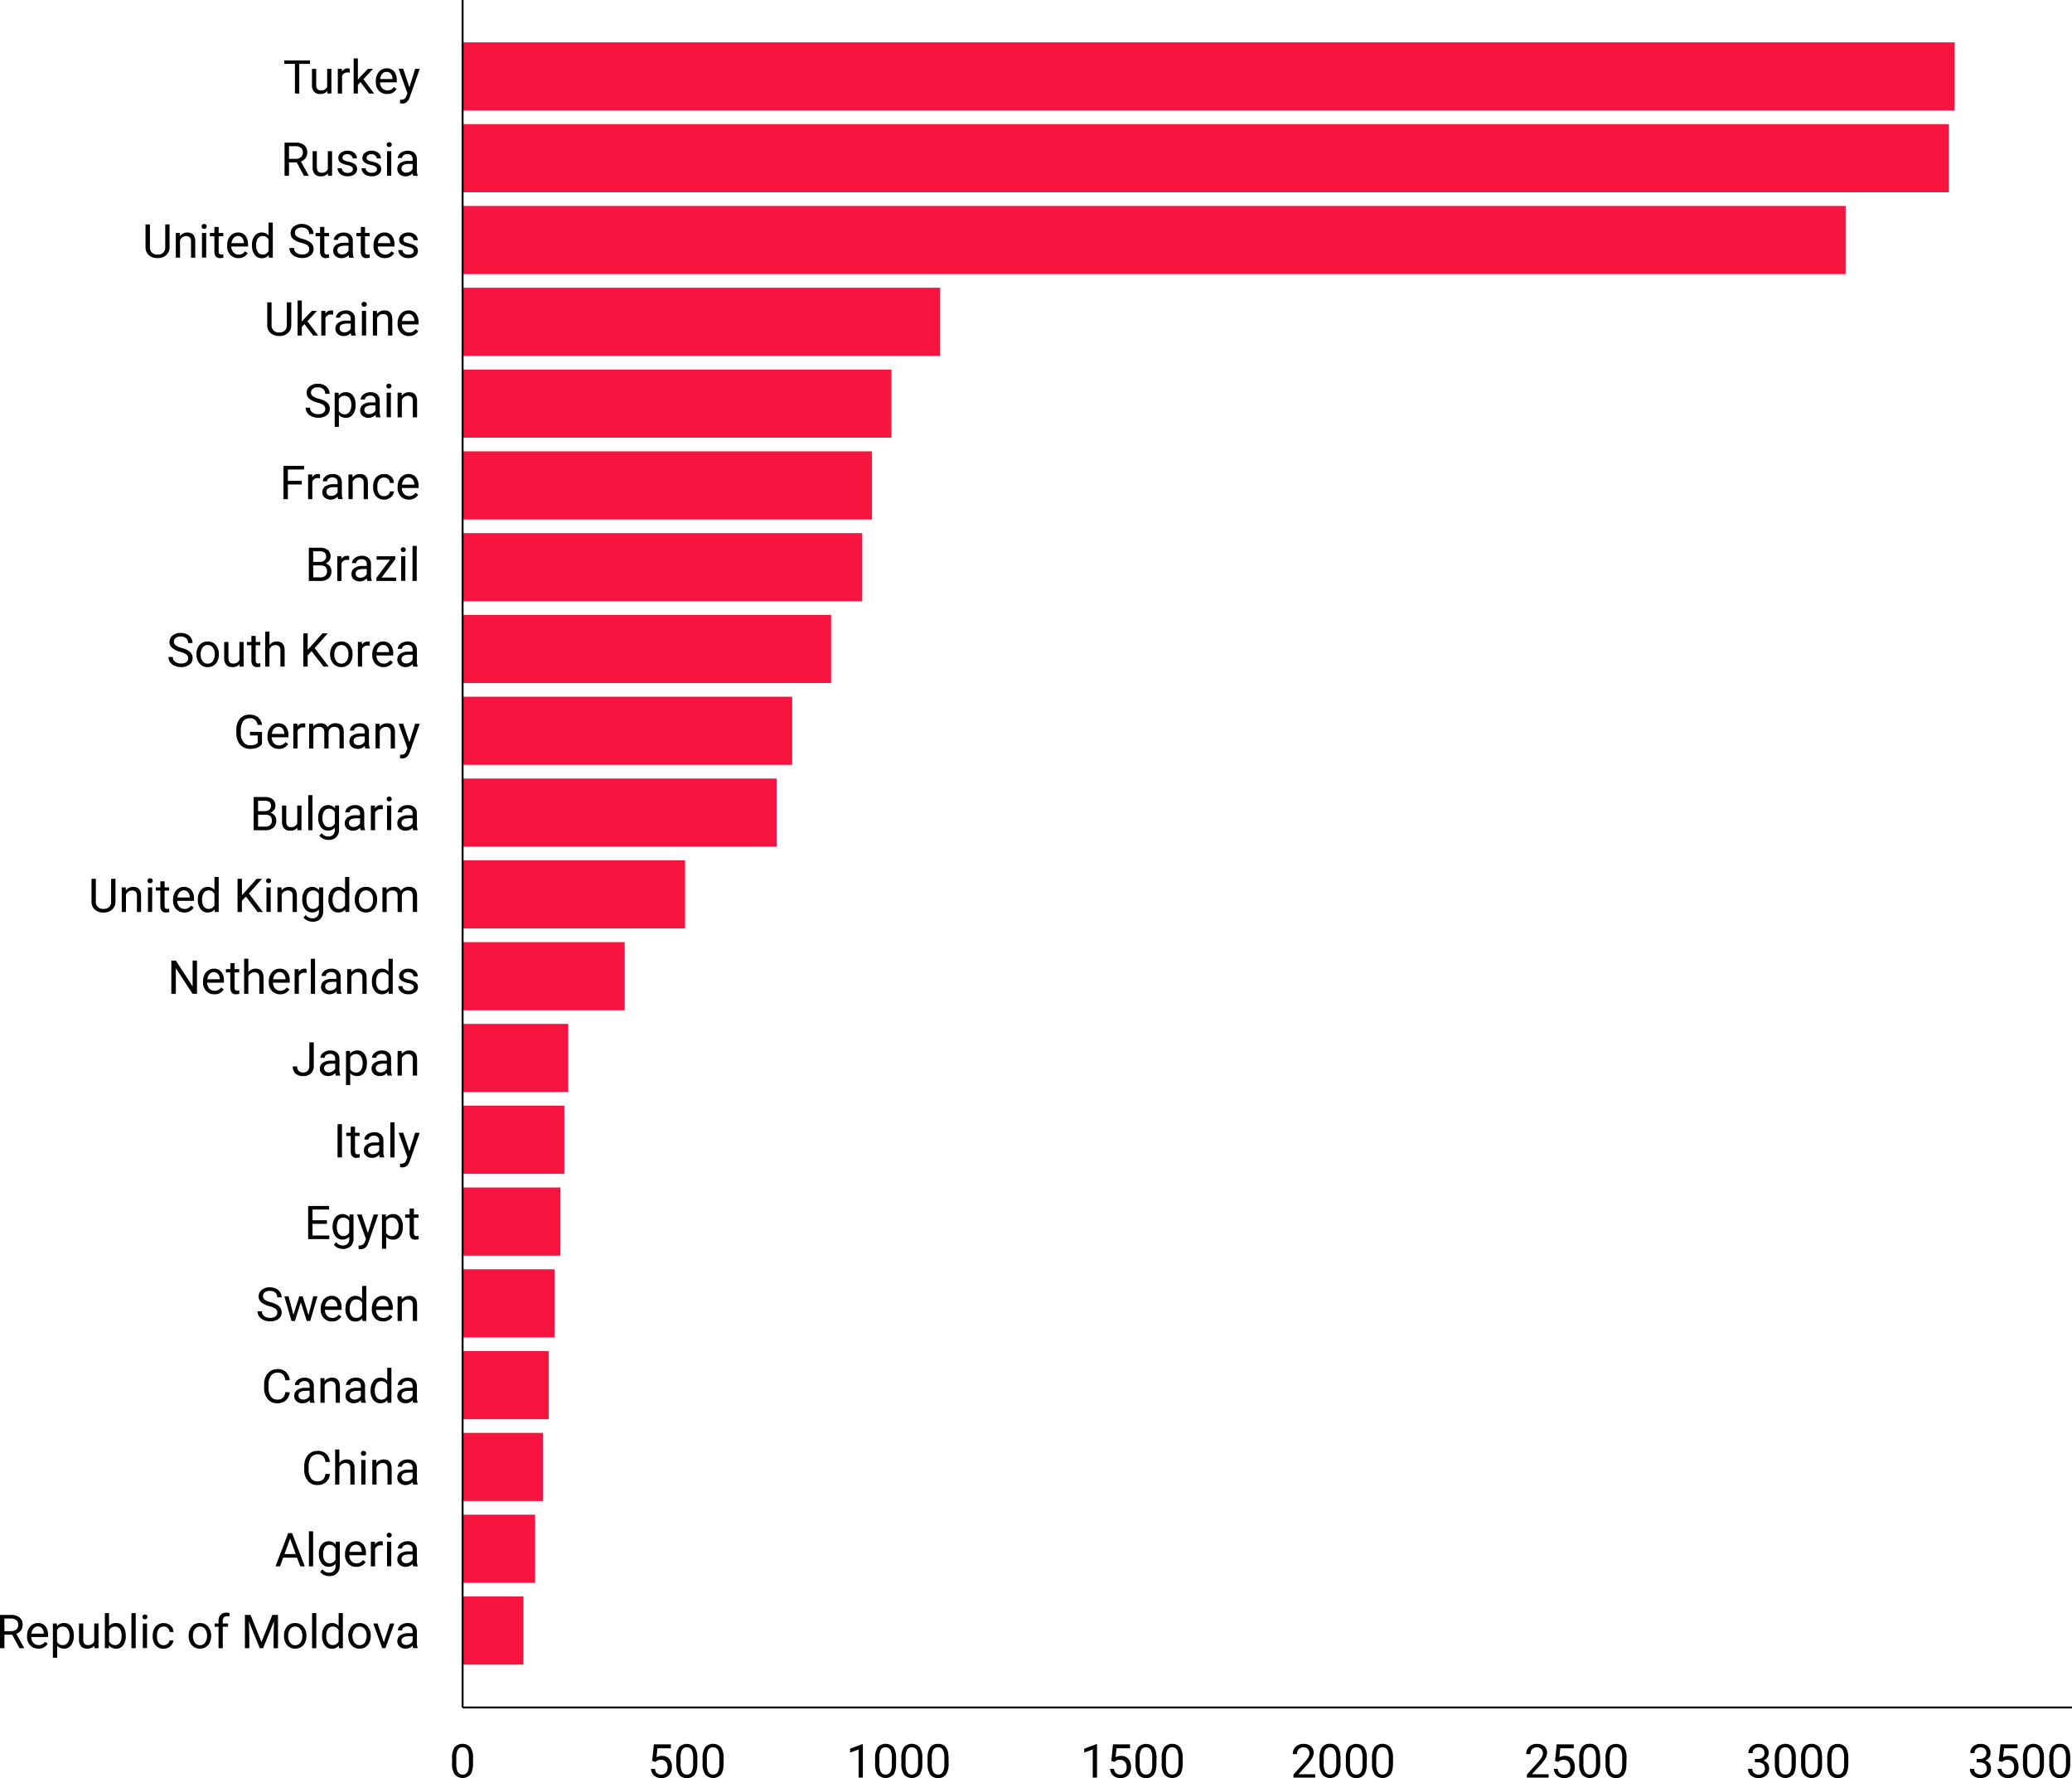 <svg xmlns="http://www.w3.org/2000/svg" viewBox="0 0 1064.06 912.98">
  <title>C2 servers per country</title>
  <g id="Layer_2" data-name="Layer 2">
    <g id="Layer_7" data-name="Layer 7">
      <rect x="603.31" y="-343.75" width="35" height="766" transform="translate(660.06 -581.56) rotate(90)" style="fill: #f7143f"/>
      <rect x="601.81" y="-300.25" width="35" height="763" transform="translate(700.56 -538.06) rotate(90)" style="fill: #f7143f"/>
      <rect x="575.31" y="-231.75" width="35" height="710" transform="translate(716.06 -469.56) rotate(90)" style="fill: #f7143f"/>
      <rect x="342.81" y="42.75" width="35" height="245" transform="translate(525.56 -195.06) rotate(90)" style="fill: #f7143f"/>
      <rect x="330.31" y="97.25" width="35" height="220" transform="translate(555.06 -140.56) rotate(90)" style="fill: #f7143f"/>
      <rect x="325.31" y="144.25" width="35" height="210" transform="translate(592.06 -93.56) rotate(90)" style="fill: #f7143f"/>
      <rect x="322.81" y="188.75" width="35" height="205" transform="translate(631.56 -49.06) rotate(90)" style="fill: #f7143f"/>
      <rect x="314.81" y="238.75" width="35" height="189" transform="translate(665.56 0.94) rotate(90)" style="fill: #f7143f"/>
      <rect x="304.81" y="290.75" width="35" height="169" transform="translate(697.56 52.94) rotate(90)" style="fill: #f7143f"/>
      <rect x="300.81" y="336.75" width="35" height="161" transform="translate(735.56 98.94) rotate(90)" style="fill: #f7143f"/>
      <rect x="277.31" y="402.25" width="35" height="114" transform="translate(754.06 164.44) rotate(90)" style="fill: #f7143f"/>
      <rect x="261.81" y="459.75" width="35" height="83" transform="translate(780.56 221.94) rotate(90)" style="fill: #f7143f"/>
      <rect x="247.31" y="516.25" width="35" height="54" transform="translate(808.06 278.44) rotate(90)" style="fill: #f7143f"/>
      <rect x="246.31" y="559.25" width="35" height="52" transform="translate(849.06 321.44) rotate(90)" style="fill: #f7143f"/>
      <rect x="245.31" y="602.25" width="35" height="50" transform="translate(890.06 364.44) rotate(90)" style="fill: #f7143f"/>
      <rect x="243.81" y="645.75" width="35" height="47" transform="translate(930.56 407.94) rotate(90)" style="fill: #f7143f"/>
      <rect x="242.31" y="689.25" width="35" height="44" transform="translate(971.06 451.44) rotate(90)" style="fill: #f7143f"/>
      <rect x="240.81" y="732.75" width="35" height="41" transform="translate(1011.56 494.94) rotate(90)" style="fill: #f7143f"/>
      <rect x="238.81" y="776.75" width="35" height="37" transform="translate(1051.56 538.94) rotate(90)" style="fill: #f7143f"/>
      <rect x="235.81" y="821.75" width="35" height="31" transform="translate(1090.56 583.94) rotate(90)" style="fill: #f7143f"/>
      <g>
        <path d="M159.18,32.8h-5.49V48h-2.24V32.8H146V31h13.2Z"/>
        <path d="M168.08,46.77a4.57,4.57,0,0,1-3.71,1.49,3.94,3.94,0,0,1-3.09-1.18,5,5,0,0,1-1.07-3.48V35.35h2.17v8.19q0,2.88,2.34,2.88a3.23,3.23,0,0,0,3.3-1.85V35.35h2.17V48h-2.06Z"/>
        <path d="M179.61,37.29a6.93,6.93,0,0,0-1.06-.08,2.87,2.87,0,0,0-2.9,1.82v9h-2.17V35.35h2.11l0,1.46a3.38,3.38,0,0,1,3-1.7,2.2,2.2,0,0,1,1,.17Z"/>
        <path d="M185.14,42.16l-1.35,1.41V48h-2.17V30h2.17V40.91L185,39.52l3.94-4.17h2.64l-4.93,5.29L192.11,48h-2.55Z"/>
        <path d="M198.8,48.26a5.54,5.54,0,0,1-4.2-1.69A6.28,6.28,0,0,1,193,42v-.4a7.49,7.49,0,0,1,.73-3.37,5.63,5.63,0,0,1,2-2.32,5.06,5.06,0,0,1,2.81-.84,4.75,4.75,0,0,1,3.84,1.63,7,7,0,0,1,1.37,4.67v.9h-8.59a4.5,4.5,0,0,0,1.1,3,3.44,3.44,0,0,0,2.66,1.15,3.71,3.71,0,0,0,2-.47,4.67,4.67,0,0,0,1.39-1.24l1.33,1A5.31,5.31,0,0,1,198.8,48.26Zm-.27-11.37a2.9,2.9,0,0,0-2.21,1,4.67,4.67,0,0,0-1.1,2.68h6.35v-.17a4.13,4.13,0,0,0-.89-2.56A2.74,2.74,0,0,0,198.53,36.89Z"/>
        <path d="M210.25,44.85l2.95-9.5h2.32L210.42,50q-1.18,3.17-3.76,3.17l-.41,0-.81-.15V51.2l.59,0a2.85,2.85,0,0,0,1.71-.45,3.24,3.24,0,0,0,1-1.62l.48-1.29-4.53-12.54h2.37Z"/>
      </g>
      <g>
        <path d="M152.41,83.4h-4v6.9h-2.27V73.24h5.65a6.74,6.74,0,0,1,4.44,1.31,4.75,4.75,0,0,1,1.55,3.83,4.61,4.61,0,0,1-.86,2.77,5.09,5.09,0,0,1-2.4,1.77l4,7.24v.14h-2.41Zm-4-1.84h3.45a3.9,3.9,0,0,0,2.67-.87,2.93,2.93,0,0,0,1-2.32,3.08,3.08,0,0,0-.94-2.43,4,4,0,0,0-2.73-.86h-3.44Z"/>
        <path d="M168.42,89.05a4.6,4.6,0,0,1-3.71,1.49,3.94,3.94,0,0,1-3.09-1.18,5,5,0,0,1-1.07-3.48V77.63h2.16v8.19c0,1.92.79,2.88,2.35,2.88a3.24,3.24,0,0,0,3.3-1.85V77.63h2.17V90.3h-2.06Z"/>
        <path d="M181.21,86.94a1.57,1.57,0,0,0-.67-1.36,6.17,6.17,0,0,0-2.3-.84,11.18,11.18,0,0,1-2.62-.85,3.63,3.63,0,0,1-1.43-1.17,2.77,2.77,0,0,1-.46-1.61,3.29,3.29,0,0,1,1.32-2.64,5.14,5.14,0,0,1,3.37-1.08,5.32,5.32,0,0,1,3.5,1.11,3.57,3.57,0,0,1,1.34,2.85h-2.18a1.94,1.94,0,0,0-.76-1.53,2.83,2.83,0,0,0-1.9-.65,2.91,2.91,0,0,0-1.85.52A1.61,1.61,0,0,0,175.9,81a1.33,1.33,0,0,0,.62,1.18,7.7,7.7,0,0,0,2.24.76,11.21,11.21,0,0,1,2.63.87,3.81,3.81,0,0,1,1.5,1.21,3,3,0,0,1,.49,1.73A3.25,3.25,0,0,1,182,89.51a5.69,5.69,0,0,1-3.53,1,6.38,6.38,0,0,1-2.7-.54A4.34,4.34,0,0,1,174,88.49a3.62,3.62,0,0,1-.66-2.09h2.16a2.22,2.22,0,0,0,.88,1.73,3.36,3.36,0,0,0,2.15.64,3.48,3.48,0,0,0,2-.5A1.52,1.52,0,0,0,181.21,86.94Z"/>
        <path d="M193.58,86.94a1.59,1.59,0,0,0-.66-1.36,6.16,6.16,0,0,0-2.31-.84,10.92,10.92,0,0,1-2.61-.85,3.56,3.56,0,0,1-1.43-1.17,2.77,2.77,0,0,1-.46-1.61,3.28,3.28,0,0,1,1.31-2.64,5.16,5.16,0,0,1,3.37-1.08,5.3,5.3,0,0,1,3.5,1.11,3.54,3.54,0,0,1,1.34,2.85h-2.18a2,2,0,0,0-.75-1.53,2.85,2.85,0,0,0-1.91-.65,2.93,2.93,0,0,0-1.85.52,1.63,1.63,0,0,0-.67,1.35,1.33,1.33,0,0,0,.62,1.18,7.9,7.9,0,0,0,2.25.76,11.37,11.37,0,0,1,2.63.87,3.77,3.77,0,0,1,1.49,1.21,2.94,2.94,0,0,1,.49,1.73,3.23,3.23,0,0,1-1.36,2.72,5.67,5.67,0,0,1-3.53,1,6.36,6.36,0,0,1-2.69-.54,4.44,4.44,0,0,1-1.84-1.51,3.62,3.62,0,0,1-.66-2.09h2.17a2.24,2.24,0,0,0,.87,1.73,3.38,3.38,0,0,0,2.15.64,3.54,3.54,0,0,0,2-.5A1.53,1.53,0,0,0,193.58,86.94Z"/>
        <path d="M198.59,74.26a1.27,1.27,0,0,1,.32-.89,1.45,1.45,0,0,1,1.91,0,1.27,1.27,0,0,1,.33.89,1.23,1.23,0,0,1-.33.88,1.48,1.48,0,0,1-1.91,0A1.23,1.23,0,0,1,198.59,74.26Zm2.34,16h-2.17V77.63h2.17Z"/>
        <path d="M212.23,90.3a4.37,4.37,0,0,1-.31-1.33,4.83,4.83,0,0,1-3.61,1.57,4.44,4.44,0,0,1-3.07-1.06,3.43,3.43,0,0,1-1.2-2.69,3.6,3.6,0,0,1,1.5-3.08,7.11,7.11,0,0,1,4.24-1.09h2.11v-1a2.44,2.44,0,0,0-.68-1.81,2.74,2.74,0,0,0-2-.67,3.15,3.15,0,0,0-1.94.58,1.72,1.72,0,0,0-.79,1.42h-2.18a3,3,0,0,1,.68-1.83,4.61,4.61,0,0,1,1.82-1.4,6.07,6.07,0,0,1,2.54-.52,5,5,0,0,1,3.44,1.1,4,4,0,0,1,1.28,3v5.84a7.1,7.1,0,0,0,.45,2.78v.18Zm-3.6-1.65a3.81,3.81,0,0,0,1.93-.52,3.26,3.26,0,0,0,1.33-1.38v-2.6h-1.7q-4,0-4,2.33a2,2,0,0,0,.68,1.6A2.65,2.65,0,0,0,208.63,88.65Z"/>
      </g>
      <g>
        <path d="M87.08,115.24v11.6a5.42,5.42,0,0,1-1.52,3.95,6.09,6.09,0,0,1-4.08,1.73l-.6,0A6.38,6.38,0,0,1,76.42,131a5.43,5.43,0,0,1-1.69-4.16V115.24H77V126.8a3.56,3.56,0,0,0,3.92,3.9,3.54,3.54,0,0,0,3.94-3.89V115.24Z"/>
        <path d="M92.34,119.63l.07,1.59a4.63,4.63,0,0,1,3.8-1.83q4,0,4.06,4.54v8.37H98.1v-8.39a2.9,2.9,0,0,0-.63-2,2.51,2.51,0,0,0-1.92-.66,3.16,3.16,0,0,0-1.85.56,3.9,3.9,0,0,0-1.24,1.48v9H90.29V119.63Z"/>
        <path d="M103.55,116.26a1.27,1.27,0,0,1,.32-.89,1.2,1.2,0,0,1,.95-.36,1.25,1.25,0,0,1,1,.36,1.31,1.31,0,0,1,.32.89,1.27,1.27,0,0,1-.32.88,1.24,1.24,0,0,1-1,.35,1.2,1.2,0,0,1-.95-.35A1.23,1.23,0,0,1,103.55,116.26Zm2.34,16h-2.17V119.63h2.17Z"/>
        <path d="M112.3,116.55v3.08h2.37v1.67H112.3v7.87a1.79,1.79,0,0,0,.32,1.15,1.35,1.35,0,0,0,1.08.38,5.56,5.56,0,0,0,1-.14v1.75a6.58,6.58,0,0,1-1.67.23,2.68,2.68,0,0,1-2.19-.88,3.8,3.8,0,0,1-.74-2.5V121.3h-2.31v-1.67h2.31v-3.08Z"/>
        <path d="M122.46,132.54a5.54,5.54,0,0,1-4.19-1.69,6.28,6.28,0,0,1-1.62-4.53v-.4a7.62,7.62,0,0,1,.72-3.37,5.63,5.63,0,0,1,2-2.32,5.08,5.08,0,0,1,2.81-.84A4.76,4.76,0,0,1,126,121a7.08,7.08,0,0,1,1.37,4.66v.91h-8.59a4.5,4.5,0,0,0,1.09,3,3.48,3.48,0,0,0,2.67,1.15,3.79,3.79,0,0,0,1.94-.47,5,5,0,0,0,1.4-1.24l1.32,1A5.32,5.32,0,0,1,122.46,132.54Zm-.27-11.37a2.88,2.88,0,0,0-2.2,1,4.58,4.58,0,0,0-1.1,2.67h6.35v-.16a4.13,4.13,0,0,0-.89-2.56A2.71,2.71,0,0,0,122.19,121.17Z"/>
        <path d="M129.39,125.86a7.41,7.41,0,0,1,1.38-4.69,4.36,4.36,0,0,1,3.62-1.78,4.41,4.41,0,0,1,3.53,1.52V114.3h2.17v18h-2L138,131a4.43,4.43,0,0,1-3.62,1.59,4.31,4.31,0,0,1-3.59-1.81,7.47,7.47,0,0,1-1.39-4.71Zm2.16.25a5.57,5.57,0,0,0,.9,3.37,2.88,2.88,0,0,0,2.46,1.22,3.17,3.17,0,0,0,3-1.85V123a3.2,3.2,0,0,0-3-1.79,2.88,2.88,0,0,0-2.48,1.23A6.16,6.16,0,0,0,131.55,126.11Z"/>
        <path d="M154.76,124.7a10.67,10.67,0,0,1-4.22-2,3.9,3.9,0,0,1-1.31-3,4.11,4.11,0,0,1,1.61-3.33A6.39,6.39,0,0,1,155,115a6.89,6.89,0,0,1,3.13.68,5.13,5.13,0,0,1,2.13,1.87,4.77,4.77,0,0,1,.76,2.62h-2.26a3.1,3.1,0,0,0-1-2.44,3.94,3.94,0,0,0-2.77-.89,4.1,4.1,0,0,0-2.6.73,2.45,2.45,0,0,0-.93,2,2.19,2.19,0,0,0,.88,1.76,8.55,8.55,0,0,0,3,1.33,13.66,13.66,0,0,1,3.32,1.32,5,5,0,0,1,1.79,1.68,4.34,4.34,0,0,1,.58,2.26,4,4,0,0,1-1.62,3.32,6.92,6.92,0,0,1-4.33,1.25,8.19,8.19,0,0,1-3.28-.67,5.58,5.58,0,0,1-2.35-1.85,4.51,4.51,0,0,1-.82-2.66H151a2.93,2.93,0,0,0,1.14,2.44,4.79,4.79,0,0,0,3,.9,4.43,4.43,0,0,0,2.74-.73,2.58,2.58,0,0,0,.07-3.92A10.24,10.24,0,0,0,154.76,124.7Z"/>
        <path d="M166.57,116.55v3.08h2.37v1.67h-2.37v7.87a1.79,1.79,0,0,0,.32,1.15,1.34,1.34,0,0,0,1.07.38,5.64,5.64,0,0,0,1-.14v1.75a6.58,6.58,0,0,1-1.67.23,2.68,2.68,0,0,1-2.19-.88,3.8,3.8,0,0,1-.74-2.5V121.3h-2.31v-1.67h2.31v-3.08Z"/>
        <path d="M179.3,132.3A4.37,4.37,0,0,1,179,131a4.83,4.83,0,0,1-3.61,1.57,4.44,4.44,0,0,1-3.07-1.06,3.43,3.43,0,0,1-1.2-2.69,3.6,3.6,0,0,1,1.5-3.08,7.13,7.13,0,0,1,4.24-1.09H179v-1a2.44,2.44,0,0,0-.68-1.81,2.74,2.74,0,0,0-2-.67,3.15,3.15,0,0,0-1.94.58,1.72,1.72,0,0,0-.79,1.42h-2.18a3,3,0,0,1,.68-1.83,4.57,4.57,0,0,1,1.83-1.4,6,6,0,0,1,2.53-.52,5,5,0,0,1,3.44,1.1,4,4,0,0,1,1.29,3v5.84a7.12,7.12,0,0,0,.44,2.78v.18Zm-3.6-1.65a3.81,3.81,0,0,0,1.93-.52,3.26,3.26,0,0,0,1.33-1.38v-2.6h-1.7q-4,0-4,2.33a2,2,0,0,0,.68,1.6A2.65,2.65,0,0,0,175.7,130.65Z"/>
        <path d="M187.46,116.55v3.08h2.37v1.67h-2.37v7.87a1.79,1.79,0,0,0,.32,1.15,1.35,1.35,0,0,0,1.08.38,5.56,5.56,0,0,0,1-.14v1.75a6.5,6.5,0,0,1-1.66.23,2.68,2.68,0,0,1-2.19-.88,3.75,3.75,0,0,1-.74-2.5V121.3H183v-1.67h2.31v-3.08Z"/>
        <path d="M197.63,132.54a5.58,5.58,0,0,1-4.2-1.69,6.28,6.28,0,0,1-1.62-4.53v-.4a7.62,7.62,0,0,1,.72-3.37,5.65,5.65,0,0,1,2-2.32,5.06,5.06,0,0,1,2.81-.84A4.74,4.74,0,0,1,201.2,121a7.08,7.08,0,0,1,1.37,4.66v.91H194a4.5,4.5,0,0,0,1.1,3,3.46,3.46,0,0,0,2.66,1.15,3.8,3.8,0,0,0,1.95-.47,5,5,0,0,0,1.39-1.24l1.33,1A5.34,5.34,0,0,1,197.63,132.54Zm-.27-11.37a2.9,2.9,0,0,0-2.21,1,4.64,4.64,0,0,0-1.1,2.67h6.35v-.16a4.13,4.13,0,0,0-.89-2.56A2.7,2.7,0,0,0,197.36,121.17Z"/>
        <path d="M212.46,128.94a1.59,1.59,0,0,0-.66-1.36,6.16,6.16,0,0,0-2.31-.84,10.92,10.92,0,0,1-2.61-.85,3.56,3.56,0,0,1-1.43-1.17,2.78,2.78,0,0,1-.47-1.61,3.29,3.29,0,0,1,1.32-2.64,5.14,5.14,0,0,1,3.37-1.08,5.3,5.3,0,0,1,3.5,1.11,3.57,3.57,0,0,1,1.34,2.85h-2.18a2,2,0,0,0-.75-1.53,2.85,2.85,0,0,0-1.91-.65,2.93,2.93,0,0,0-1.85.52,1.63,1.63,0,0,0-.67,1.35,1.33,1.33,0,0,0,.62,1.18A7.9,7.9,0,0,0,210,125a11.37,11.37,0,0,1,2.63.87,3.77,3.77,0,0,1,1.49,1.21,2.94,2.94,0,0,1,.49,1.73,3.23,3.23,0,0,1-1.36,2.72,5.67,5.67,0,0,1-3.53,1,6.36,6.36,0,0,1-2.69-.54,4.37,4.37,0,0,1-1.84-1.51,3.62,3.62,0,0,1-.66-2.09h2.17a2.24,2.24,0,0,0,.87,1.73,3.36,3.36,0,0,0,2.15.64,3.54,3.54,0,0,0,2-.5A1.53,1.53,0,0,0,212.46,128.94Z"/>
      </g>
      <g>
        <path d="M149.59,155.24v11.6a5.42,5.42,0,0,1-1.52,3.95,6.09,6.09,0,0,1-4.08,1.73l-.6,0a6.36,6.36,0,0,1-4.46-1.51,5.4,5.4,0,0,1-1.69-4.16V155.24h2.22V166.8a3.57,3.57,0,0,0,3.93,3.9,3.93,3.93,0,0,0,2.92-1,3.89,3.89,0,0,0,1-2.87V155.24Z"/>
        <path d="M156.34,166.43,155,167.85v4.45h-2.17v-18H155v10.89l1.16-1.39,4-4.17h2.64l-4.94,5.29,5.51,7.38h-2.54Z"/>
        <path d="M171.09,161.57a6.93,6.93,0,0,0-1.06-.08,2.86,2.86,0,0,0-2.9,1.81v9H165V159.63h2.11l0,1.46a3.38,3.38,0,0,1,3-1.7,2.35,2.35,0,0,1,1,.16Z"/>
        <path d="M180.45,172.3a4.37,4.37,0,0,1-.31-1.33,4.83,4.83,0,0,1-3.61,1.57,4.44,4.44,0,0,1-3.07-1.06,3.41,3.41,0,0,1-1.21-2.69,3.6,3.6,0,0,1,1.51-3.08,7.11,7.11,0,0,1,4.24-1.09h2.11v-1a2.44,2.44,0,0,0-.68-1.81,2.76,2.76,0,0,0-2-.67,3.15,3.15,0,0,0-1.94.58,1.72,1.72,0,0,0-.79,1.42h-2.18a3,3,0,0,1,.68-1.83,4.47,4.47,0,0,1,1.82-1.4,6.07,6.07,0,0,1,2.54-.52,5,5,0,0,1,3.43,1.1,3.93,3.93,0,0,1,1.29,3v5.84a7.1,7.1,0,0,0,.45,2.78v.18Zm-3.6-1.65a3.81,3.81,0,0,0,1.93-.52,3.26,3.26,0,0,0,1.33-1.38v-2.6h-1.7q-4,0-4,2.33a2,2,0,0,0,.68,1.6A2.63,2.63,0,0,0,176.85,170.65Z"/>
        <path d="M185.68,156.26a1.27,1.27,0,0,1,.33-.89,1.2,1.2,0,0,1,1-.36,1.24,1.24,0,0,1,1,.36,1.27,1.27,0,0,1,.33.89,1.17,1.17,0,0,1-1.29,1.23,1.2,1.2,0,0,1-1-.35A1.23,1.23,0,0,1,185.68,156.26Zm2.35,16h-2.17V159.63H188Z"/>
        <path d="M193.55,159.63l.07,1.59a4.61,4.61,0,0,1,3.79-1.83c2.68,0,4,1.51,4.06,4.54v8.37H199.3v-8.39a2.9,2.9,0,0,0-.63-2,2.49,2.49,0,0,0-1.91-.66,3.14,3.14,0,0,0-1.85.56,3.92,3.92,0,0,0-1.25,1.48v9H191.5V159.63Z"/>
        <path d="M210,172.54a5.58,5.58,0,0,1-4.2-1.69,6.32,6.32,0,0,1-1.61-4.53v-.4a7.62,7.62,0,0,1,.72-3.37,5.63,5.63,0,0,1,2-2.32,5.08,5.08,0,0,1,2.81-.84,4.72,4.72,0,0,1,3.84,1.63,7,7,0,0,1,1.38,4.66v.91h-8.59a4.5,4.5,0,0,0,1.09,3,3.48,3.48,0,0,0,2.67,1.15,3.79,3.79,0,0,0,1.94-.47,5,5,0,0,0,1.4-1.24l1.32,1A5.32,5.32,0,0,1,210,172.54Zm-.27-11.37a2.88,2.88,0,0,0-2.2,1,4.58,4.58,0,0,0-1.1,2.67h6.35v-.16a4.2,4.2,0,0,0-.89-2.56A2.71,2.71,0,0,0,209.73,161.17Z"/>
      </g>
      <g>
        <path d="M163,206.7a10.67,10.67,0,0,1-4.22-2,3.88,3.88,0,0,1-1.32-3,4.12,4.12,0,0,1,1.62-3.33,6.39,6.39,0,0,1,4.19-1.32,6.89,6.89,0,0,1,3.13.68,5.13,5.13,0,0,1,2.13,1.87,4.77,4.77,0,0,1,.76,2.62H167a3.1,3.1,0,0,0-1-2.44,3.94,3.94,0,0,0-2.77-.89,4.1,4.1,0,0,0-2.6.73,2.45,2.45,0,0,0-.93,2,2.19,2.19,0,0,0,.88,1.76,8.58,8.58,0,0,0,3,1.33A13.59,13.59,0,0,1,167,206a5,5,0,0,1,1.78,1.68,4.25,4.25,0,0,1,.58,2.26,4,4,0,0,1-1.61,3.32,6.92,6.92,0,0,1-4.33,1.25,8.19,8.19,0,0,1-3.28-.67,5.58,5.58,0,0,1-2.35-1.85,4.51,4.51,0,0,1-.82-2.66h2.26a2.93,2.93,0,0,0,1.14,2.44,4.79,4.79,0,0,0,3,.9,4.37,4.37,0,0,0,2.73-.73,2.56,2.56,0,0,0,.07-3.92A10.05,10.05,0,0,0,163,206.7Z"/>
        <path d="M182.58,208.11a7.53,7.53,0,0,1-1.33,4.66,4.23,4.23,0,0,1-3.58,1.77,4.63,4.63,0,0,1-3.63-1.47v6.11h-2.17V201.63h2l.1,1.4a4.49,4.49,0,0,1,3.68-1.64,4.32,4.32,0,0,1,3.62,1.72,7.74,7.74,0,0,1,1.33,4.8Zm-2.17-.25a5.61,5.61,0,0,0-.91-3.39,3,3,0,0,0-2.51-1.24,3.17,3.17,0,0,0-3,1.75V211a3.19,3.19,0,0,0,3,1.73,2.92,2.92,0,0,0,2.48-1.24A6.13,6.13,0,0,0,180.41,207.86Z"/>
        <path d="M193.16,214.3a4.44,4.44,0,0,1-.3-1.33,4.84,4.84,0,0,1-3.61,1.57,4.47,4.47,0,0,1-3.08-1.06,3.43,3.43,0,0,1-1.2-2.69,3.6,3.6,0,0,1,1.5-3.08,7.13,7.13,0,0,1,4.24-1.09h2.11v-1a2.44,2.44,0,0,0-.68-1.81,2.72,2.72,0,0,0-2-.67,3.16,3.16,0,0,0-1.95.58,1.74,1.74,0,0,0-.78,1.42h-2.18a3,3,0,0,1,.67-1.83,4.57,4.57,0,0,1,1.83-1.4,6,6,0,0,1,2.54-.52,5,5,0,0,1,3.43,1.1,3.93,3.93,0,0,1,1.29,3v5.84a7.31,7.31,0,0,0,.44,2.78v.18Zm-3.6-1.65a3.84,3.84,0,0,0,1.94-.52,3.18,3.18,0,0,0,1.32-1.38v-2.6h-1.7c-2.66,0-4,.78-4,2.33a2,2,0,0,0,.68,1.6A2.6,2.6,0,0,0,189.56,212.65Z"/>
        <path d="M198.4,198.26a1.31,1.31,0,0,1,.32-.89,1.22,1.22,0,0,1,1-.36,1.24,1.24,0,0,1,1,.36,1.27,1.27,0,0,1,.32.89,1.34,1.34,0,0,1-2.24.88A1.27,1.27,0,0,1,198.4,198.26Zm2.34,16h-2.17V201.63h2.17Z"/>
        <path d="M206.26,201.63l.07,1.59a4.63,4.63,0,0,1,3.8-1.83q4,0,4.05,4.54v8.37H212v-8.39a2.9,2.9,0,0,0-.63-2,2.51,2.51,0,0,0-1.92-.66,3.16,3.16,0,0,0-1.85.56,3.9,3.9,0,0,0-1.24,1.48v9h-2.17V201.63Z"/>
      </g>
      <g>
        <path d="M155,248.77h-7.16v7.53h-2.25V239.24h10.57v1.84h-8.32v5.85H155Z"/>
        <path d="M164.36,245.57a7.16,7.16,0,0,0-1.07-.08,2.86,2.86,0,0,0-2.9,1.81v9h-2.16V243.63h2.11l0,1.46a3.38,3.38,0,0,1,3-1.7,2.4,2.4,0,0,1,1,.16Z"/>
        <path d="M173.71,256.3a4.37,4.37,0,0,1-.31-1.33,4.83,4.83,0,0,1-3.61,1.57,4.44,4.44,0,0,1-3.07-1.06,3.43,3.43,0,0,1-1.2-2.69,3.6,3.6,0,0,1,1.5-3.08,7.13,7.13,0,0,1,4.24-1.09h2.11v-1a2.44,2.44,0,0,0-.68-1.81,2.74,2.74,0,0,0-2-.67,3.15,3.15,0,0,0-1.94.58,1.72,1.72,0,0,0-.79,1.42h-2.18a3,3,0,0,1,.68-1.83,4.57,4.57,0,0,1,1.83-1.4,6,6,0,0,1,2.53-.52,5,5,0,0,1,3.44,1.1,4,4,0,0,1,1.29,3v5.84a7.12,7.12,0,0,0,.44,2.78v.18Zm-3.6-1.65a3.81,3.81,0,0,0,1.93-.52,3.26,3.26,0,0,0,1.33-1.38v-2.6h-1.7q-4,0-4,2.33a2,2,0,0,0,.68,1.6A2.65,2.65,0,0,0,170.11,254.65Z"/>
        <path d="M181,243.63l.07,1.59a4.63,4.63,0,0,1,3.8-1.83q4,0,4.06,4.54v8.37h-2.17v-8.39a2.9,2.9,0,0,0-.63-2,2.5,2.5,0,0,0-1.91-.66,3.19,3.19,0,0,0-1.86.56,3.9,3.9,0,0,0-1.24,1.48v9h-2.17V243.63Z"/>
        <path d="M197.26,254.77a3.11,3.11,0,0,0,2-.7,2.47,2.47,0,0,0,1-1.76h2.05a3.9,3.9,0,0,1-.75,2.07,5,5,0,0,1-1.84,1.57,5.36,5.36,0,0,1-2.45.59,5.24,5.24,0,0,1-4.12-1.73,6.88,6.88,0,0,1-1.53-4.73v-.36a7.65,7.65,0,0,1,.68-3.29,5.21,5.21,0,0,1,2-2.24,5.57,5.57,0,0,1,3-.8,5.08,5.08,0,0,1,3.54,1.28A4.53,4.53,0,0,1,202.3,248h-2.05a3,3,0,0,0-.93-2,2.94,2.94,0,0,0-2.07-.79,3,3,0,0,0-2.56,1.19,5.55,5.55,0,0,0-.91,3.44v.41a5.51,5.51,0,0,0,.9,3.38A3.05,3.05,0,0,0,197.26,254.77Z"/>
        <path d="M210,256.54a5.58,5.58,0,0,1-4.2-1.69,6.32,6.32,0,0,1-1.61-4.53v-.4a7.62,7.62,0,0,1,.72-3.37,5.63,5.63,0,0,1,2-2.32,5.08,5.08,0,0,1,2.81-.84,4.72,4.72,0,0,1,3.84,1.63,7,7,0,0,1,1.38,4.66v.91h-8.59a4.5,4.5,0,0,0,1.09,3,3.48,3.48,0,0,0,2.67,1.15,3.79,3.79,0,0,0,1.94-.47,5,5,0,0,0,1.4-1.24l1.32,1A5.32,5.32,0,0,1,210,256.54Zm-.27-11.37a2.88,2.88,0,0,0-2.2,1,4.58,4.58,0,0,0-1.1,2.67h6.35v-.16a4.2,4.2,0,0,0-.89-2.56A2.71,2.71,0,0,0,209.73,245.17Z"/>
      </g>
      <g>
        <path d="M158.6,298.3V281.24h5.58a6.53,6.53,0,0,1,4.18,1.15,4.16,4.16,0,0,1,1.4,3.4,3.46,3.46,0,0,1-.68,2.11,4.38,4.38,0,0,1-1.85,1.43,4,4,0,0,1,2.18,1.47,4.17,4.17,0,0,1,.8,2.58,4.56,4.56,0,0,1-1.48,3.61,6.16,6.16,0,0,1-4.21,1.31Zm2.25-9.78h3.4a3.58,3.58,0,0,0,2.36-.74,2.84,2.84,0,0,0,.07-4.06,4.09,4.09,0,0,0-2.5-.64h-3.33Zm0,1.8v6.14h3.72a3.57,3.57,0,0,0,2.47-.81,2.84,2.84,0,0,0,.91-2.24c0-2.06-1.11-3.09-3.35-3.09Z"/>
        <path d="M179.33,287.57a7,7,0,0,0-1.06-.08,2.86,2.86,0,0,0-2.9,1.81v9H173.2V285.63h2.11l0,1.46a3.38,3.38,0,0,1,3-1.7,2.38,2.38,0,0,1,1,.16Z"/>
        <path d="M188.68,298.3a4.78,4.78,0,0,1-.3-1.33,4.83,4.83,0,0,1-3.61,1.57,4.47,4.47,0,0,1-3.08-1.06,3.43,3.43,0,0,1-1.2-2.69,3.58,3.58,0,0,1,1.51-3.08,7.08,7.08,0,0,1,4.23-1.09h2.11v-1a2.41,2.41,0,0,0-.68-1.81,2.72,2.72,0,0,0-2-.67,3.2,3.2,0,0,0-1.95.58,1.74,1.74,0,0,0-.78,1.42h-2.18a3,3,0,0,1,.67-1.83,4.57,4.57,0,0,1,1.83-1.4,6.07,6.07,0,0,1,2.54-.52,5,5,0,0,1,3.43,1.1,3.93,3.93,0,0,1,1.29,3v5.84a7.1,7.1,0,0,0,.45,2.78v.18Zm-3.59-1.65a3.81,3.81,0,0,0,1.93-.52,3.18,3.18,0,0,0,1.32-1.38v-2.6h-1.7q-4,0-4,2.33a2,2,0,0,0,.68,1.6A2.63,2.63,0,0,0,185.09,296.65Z"/>
        <path d="M196,296.54h7.42v1.76H193.3v-1.59l7-9.29h-6.89v-1.79H203v1.53Z"/>
        <path d="M205.82,282.26a1.27,1.27,0,0,1,.32-.89,1.45,1.45,0,0,1,1.91,0,1.27,1.27,0,0,1,.33.89,1.23,1.23,0,0,1-.33.88,1.48,1.48,0,0,1-1.91,0A1.23,1.23,0,0,1,205.82,282.26Zm2.34,16H206V285.63h2.17Z"/>
        <path d="M214,298.3h-2.16v-18H214Z"/>
      </g>
      <g>
        <path d="M92.58,334.7a10.55,10.55,0,0,1-4.21-2.05,3.88,3.88,0,0,1-1.32-3,4.11,4.11,0,0,1,1.61-3.33A6.39,6.39,0,0,1,92.85,325a6.89,6.89,0,0,1,3.13.68,5.22,5.22,0,0,1,2.14,1.87,4.84,4.84,0,0,1,.75,2.62H96.61a3.13,3.13,0,0,0-1-2.44,4,4,0,0,0-2.78-.89,4.1,4.1,0,0,0-2.6.73,2.45,2.45,0,0,0-.93,2,2.2,2.2,0,0,0,.89,1.76,8.4,8.4,0,0,0,3,1.33A13.66,13.66,0,0,1,96.54,334a5,5,0,0,1,1.79,1.68,4.34,4.34,0,0,1,.58,2.26,4,4,0,0,1-1.62,3.32A6.92,6.92,0,0,1,93,342.54a8.19,8.19,0,0,1-3.28-.67A5.58,5.58,0,0,1,87.33,340a4.51,4.51,0,0,1-.82-2.66h2.26a2.93,2.93,0,0,0,1.14,2.44,4.79,4.79,0,0,0,3,.9A4.43,4.43,0,0,0,95.7,340a2.58,2.58,0,0,0,.07-3.92A10.24,10.24,0,0,0,92.58,334.7Z"/>
        <path d="M100.88,335.85a7.46,7.46,0,0,1,.73-3.35,5.45,5.45,0,0,1,2-2.3,5.53,5.53,0,0,1,3-.81,5.36,5.36,0,0,1,4.19,1.79,7,7,0,0,1,1.6,4.77v.16a7.59,7.59,0,0,1-.71,3.32,5.38,5.38,0,0,1-2,2.29,5.59,5.59,0,0,1-3,.82,5.36,5.36,0,0,1-4.18-1.79,6.91,6.91,0,0,1-1.59-4.75Zm2.17.26a5.43,5.43,0,0,0,1,3.38,3.15,3.15,0,0,0,2.62,1.28,3.11,3.11,0,0,0,2.63-1.3,5.9,5.9,0,0,0,1-3.62,5.41,5.41,0,0,0-1-3.38,3.29,3.29,0,0,0-5.22,0A5.86,5.86,0,0,0,103.05,336.11Z"/>
        <path d="M123,341.05a4.6,4.6,0,0,1-3.71,1.49,3.94,3.94,0,0,1-3.09-1.18,5.13,5.13,0,0,1-1.07-3.48v-8.25h2.17v8.19q0,2.88,2.34,2.88a3.26,3.26,0,0,0,3.31-1.85v-9.22h2.16V342.3H123Z"/>
        <path d="M131.31,326.55v3.08h2.37v1.67h-2.37v7.87a1.73,1.73,0,0,0,.32,1.15,1.34,1.34,0,0,0,1.07.38,5.45,5.45,0,0,0,1-.14v1.75a6.5,6.5,0,0,1-1.66.23,2.68,2.68,0,0,1-2.19-.88,3.8,3.8,0,0,1-.74-2.5V331.3h-2.31v-1.67h2.31v-3.08Z"/>
        <path d="M138.38,331.16a4.61,4.61,0,0,1,3.75-1.77c2.67,0,4,1.51,4.05,4.54v8.37H144v-8.39a2.9,2.9,0,0,0-.63-2,2.49,2.49,0,0,0-1.91-.66,3.16,3.16,0,0,0-1.85.56,3.81,3.81,0,0,0-1.24,1.48v9h-2.17v-18h2.17Z"/>
        <path d="M160,334.37,158,336.54v5.76h-2.25V325.24H158v8.44l7.58-8.44h2.72l-6.72,7.54,7.25,9.52h-2.7Z"/>
        <path d="M169.52,335.85a7.46,7.46,0,0,1,.74-3.35,5.37,5.37,0,0,1,2-2.3,5.58,5.58,0,0,1,3-.81,5.38,5.38,0,0,1,4.19,1.79,7,7,0,0,1,1.6,4.77v.16a7.59,7.59,0,0,1-.71,3.32,5.45,5.45,0,0,1-2,2.29,5.59,5.59,0,0,1-3,.82,5.36,5.36,0,0,1-4.18-1.79,6.91,6.91,0,0,1-1.6-4.75Zm2.18.26a5.43,5.43,0,0,0,1,3.38,3.32,3.32,0,0,0,5.25,0,6,6,0,0,0,1-3.62,5.41,5.41,0,0,0-1-3.38,3.29,3.29,0,0,0-5.22,0A5.86,5.86,0,0,0,171.7,336.11Z"/>
        <path d="M189.91,331.57a6.93,6.93,0,0,0-1.06-.08,2.86,2.86,0,0,0-2.9,1.81v9h-2.16V329.63h2.1l0,1.46a3.38,3.38,0,0,1,3-1.7,2.31,2.31,0,0,1,1,.16Z"/>
        <path d="M197,342.54a5.58,5.58,0,0,1-4.2-1.69,6.28,6.28,0,0,1-1.62-4.53v-.4a7.62,7.62,0,0,1,.72-3.37,5.65,5.65,0,0,1,2-2.32,5.06,5.06,0,0,1,2.81-.84,4.74,4.74,0,0,1,3.84,1.63,7.08,7.08,0,0,1,1.37,4.66v.91H193.3a4.5,4.5,0,0,0,1.1,3,3.46,3.46,0,0,0,2.66,1.15,3.8,3.8,0,0,0,1.95-.47,5,5,0,0,0,1.39-1.24l1.33,1A5.34,5.34,0,0,1,197,342.54Zm-.27-11.37a2.9,2.9,0,0,0-2.21,1,4.64,4.64,0,0,0-1.1,2.67h6.35v-.16a4.13,4.13,0,0,0-.89-2.56A2.7,2.7,0,0,0,196.68,331.17Z"/>
        <path d="M212.23,342.3a4.37,4.37,0,0,1-.31-1.33,4.83,4.83,0,0,1-3.61,1.57,4.44,4.44,0,0,1-3.07-1.06,3.43,3.43,0,0,1-1.2-2.69,3.6,3.6,0,0,1,1.5-3.08,7.11,7.11,0,0,1,4.24-1.09h2.11v-1a2.44,2.44,0,0,0-.68-1.81,2.74,2.74,0,0,0-2-.67,3.15,3.15,0,0,0-1.94.58,1.72,1.72,0,0,0-.79,1.42h-2.18a3,3,0,0,1,.68-1.83,4.61,4.61,0,0,1,1.82-1.4,6.07,6.07,0,0,1,2.54-.52,5,5,0,0,1,3.44,1.1,4,4,0,0,1,1.28,3v5.84a7.1,7.1,0,0,0,.45,2.78v.18Zm-3.6-1.65a3.81,3.81,0,0,0,1.93-.52,3.26,3.26,0,0,0,1.33-1.38v-2.6h-1.7q-4,0-4,2.33a2,2,0,0,0,.68,1.6A2.65,2.65,0,0,0,208.63,340.65Z"/>
      </g>
      <g>
        <path d="M134.52,382.07a5.27,5.27,0,0,1-2.42,1.85,9.8,9.8,0,0,1-3.62.62,7,7,0,0,1-3.7-1,6.5,6.5,0,0,1-2.5-2.78,9.71,9.71,0,0,1-.91-4.19v-1.48a9,9,0,0,1,1.8-6,6.25,6.25,0,0,1,5.06-2.12,6.48,6.48,0,0,1,4.3,1.36,6,6,0,0,1,2,3.88h-2.25a3.72,3.72,0,0,0-4-3.4,4,4,0,0,0-3.43,1.59,7.74,7.74,0,0,0-1.18,4.6v1.4A7.21,7.21,0,0,0,125,381a4.24,4.24,0,0,0,3.55,1.7,7.71,7.71,0,0,0,2.21-.28,3.4,3.4,0,0,0,1.57-.95v-3.82h-3.95v-1.84h6.19Z"/>
        <path d="M143.19,384.54a5.54,5.54,0,0,1-4.19-1.69,6.28,6.28,0,0,1-1.62-4.53v-.4a7.62,7.62,0,0,1,.72-3.37,5.58,5.58,0,0,1,2-2.32,5,5,0,0,1,2.8-.84,4.76,4.76,0,0,1,3.85,1.63,7.08,7.08,0,0,1,1.37,4.66v.91h-8.59a4.5,4.5,0,0,0,1.09,3,3.48,3.48,0,0,0,2.67,1.15,3.79,3.79,0,0,0,1.94-.47,4.85,4.85,0,0,0,1.4-1.24l1.32,1A5.32,5.32,0,0,1,143.19,384.54Zm-.27-11.37a2.88,2.88,0,0,0-2.2,1,4.64,4.64,0,0,0-1.1,2.67H146v-.16a4.13,4.13,0,0,0-.89-2.56A2.71,2.71,0,0,0,142.92,373.17Z"/>
        <path d="M156.77,373.57a6.93,6.93,0,0,0-1.06-.08,2.86,2.86,0,0,0-2.9,1.81v9h-2.17V371.63h2.11l0,1.46a3.38,3.38,0,0,1,3-1.7,2.38,2.38,0,0,1,1,.16Z"/>
        <path d="M160.8,371.63l.06,1.4a4.71,4.71,0,0,1,3.77-1.64,3.63,3.63,0,0,1,3.62,2,4.87,4.87,0,0,1,1.64-1.48,5,5,0,0,1,2.4-.56q4.17,0,4.24,4.42v8.49h-2.17v-8.36a2.9,2.9,0,0,0-.62-2,2.76,2.76,0,0,0-2.08-.67,2.8,2.8,0,0,0-2.93,2.66v8.41h-2.18V376c0-1.85-.91-2.77-2.71-2.77a2.91,2.91,0,0,0-2.92,1.82v9.25h-2.17V371.63Z"/>
        <path d="M187.63,384.3a4.37,4.37,0,0,1-.31-1.33,4.81,4.81,0,0,1-3.61,1.57,4.44,4.44,0,0,1-3.07-1.06,3.43,3.43,0,0,1-1.2-2.69,3.6,3.6,0,0,1,1.5-3.08,7.13,7.13,0,0,1,4.24-1.09h2.11v-1a2.44,2.44,0,0,0-.68-1.81,2.72,2.72,0,0,0-2-.67,3.16,3.16,0,0,0-2,.58,1.74,1.74,0,0,0-.78,1.42H179.7a3,3,0,0,1,.67-1.83,4.57,4.57,0,0,1,1.83-1.4,6,6,0,0,1,2.53-.52,5,5,0,0,1,3.44,1.1,3.93,3.93,0,0,1,1.29,3v5.84a7.31,7.31,0,0,0,.44,2.78v.18Zm-3.6-1.65a3.78,3.78,0,0,0,1.93-.52,3.21,3.21,0,0,0,1.33-1.38v-2.6h-1.7c-2.66,0-4,.78-4,2.33a2,2,0,0,0,.68,1.6A2.6,2.6,0,0,0,184,382.65Z"/>
        <path d="M194.91,371.63l.07,1.59a4.61,4.61,0,0,1,3.79-1.83q4,0,4.06,4.54v8.37h-2.17v-8.39a2.9,2.9,0,0,0-.63-2,2.5,2.5,0,0,0-1.91-.66,3.14,3.14,0,0,0-1.85.56,3.83,3.83,0,0,0-1.25,1.48v9h-2.16V371.63Z"/>
        <path d="M210.25,381.13l2.95-9.5h2.32l-5.1,14.63q-1.18,3.17-3.76,3.17l-.41,0-.81-.15v-1.76l.59,0a2.85,2.85,0,0,0,1.71-.45,3.23,3.23,0,0,0,1-1.63l.48-1.29-4.53-12.53h2.37Z"/>
      </g>
      <g>
        <path d="M130.28,426.3V409.24h5.58a6.48,6.48,0,0,1,4.17,1.15,4.13,4.13,0,0,1,1.4,3.4,3.39,3.39,0,0,1-.68,2.11,4.38,4.38,0,0,1-1.85,1.43,4,4,0,0,1,2.19,1.47,4.23,4.23,0,0,1,.8,2.58A4.57,4.57,0,0,1,140.4,425a6.11,6.11,0,0,1-4.2,1.31Zm2.25-9.78h3.4a3.58,3.58,0,0,0,2.36-.74,2.47,2.47,0,0,0,.88-2,2.44,2.44,0,0,0-.82-2,4.07,4.07,0,0,0-2.49-.64h-3.33Zm0,1.8v6.14h3.71a3.58,3.58,0,0,0,2.48-.81,2.84,2.84,0,0,0,.91-2.24q0-3.09-3.35-3.09Z"/>
        <path d="M152.71,425.05a4.62,4.62,0,0,1-3.72,1.49,3.94,3.94,0,0,1-3.09-1.18,5.13,5.13,0,0,1-1.07-3.48v-8.25H147v8.19q0,2.88,2.34,2.88a3.26,3.26,0,0,0,3.31-1.85v-9.22h2.17V426.3h-2.07Z"/>
        <path d="M160.46,426.3H158.3v-18h2.16Z"/>
        <path d="M163.42,419.86a7.48,7.48,0,0,1,1.37-4.72A4.72,4.72,0,0,1,172,415l.11-1.4h2V426a5.18,5.18,0,0,1-1.46,3.88,5.4,5.4,0,0,1-3.92,1.42,6.52,6.52,0,0,1-2.68-.59,4.59,4.59,0,0,1-2-1.6l1.13-1.31a4.23,4.23,0,0,0,3.41,1.73,3.33,3.33,0,0,0,2.46-.89,3.42,3.42,0,0,0,.89-2.51V425a4.46,4.46,0,0,1-3.55,1.5,4.35,4.35,0,0,1-3.61-1.79A7.91,7.91,0,0,1,163.42,419.86Zm2.18.25a5.61,5.61,0,0,0,.88,3.36,2.84,2.84,0,0,0,2.46,1.23,3.18,3.18,0,0,0,3-1.86v-5.79a3.21,3.21,0,0,0-3-1.82,2.88,2.88,0,0,0-2.47,1.23A6.16,6.16,0,0,0,165.6,420.11Z"/>
        <path d="M185.23,426.3a4.37,4.37,0,0,1-.31-1.33,4.83,4.83,0,0,1-3.61,1.57,4.44,4.44,0,0,1-3.07-1.06,3.43,3.43,0,0,1-1.2-2.69,3.6,3.6,0,0,1,1.5-3.08,7.11,7.11,0,0,1,4.24-1.09h2.11v-1a2.44,2.44,0,0,0-.68-1.81,2.74,2.74,0,0,0-2-.67,3.15,3.15,0,0,0-1.94.58,1.72,1.72,0,0,0-.79,1.42h-2.18a3,3,0,0,1,.68-1.83,4.61,4.61,0,0,1,1.82-1.4,6.07,6.07,0,0,1,2.54-.52,5,5,0,0,1,3.44,1.1,4,4,0,0,1,1.28,3v5.84a7.1,7.1,0,0,0,.45,2.78v.18Zm-3.6-1.65a3.81,3.81,0,0,0,1.93-.52,3.26,3.26,0,0,0,1.33-1.38v-2.6h-1.7q-4,0-4,2.33a2,2,0,0,0,.68,1.6A2.65,2.65,0,0,0,181.63,424.65Z"/>
        <path d="M196.58,415.57a7,7,0,0,0-1.06-.08,2.86,2.86,0,0,0-2.9,1.81v9h-2.17V413.63h2.11l0,1.46a3.38,3.38,0,0,1,3-1.7,2.38,2.38,0,0,1,1,.16Z"/>
        <path d="M198.59,410.26a1.27,1.27,0,0,1,.32-.89,1.45,1.45,0,0,1,1.91,0,1.27,1.27,0,0,1,.33.89,1.23,1.23,0,0,1-.33.88,1.48,1.48,0,0,1-1.91,0A1.23,1.23,0,0,1,198.59,410.26Zm2.34,16h-2.17V413.63h2.17Z"/>
        <path d="M212.23,426.3a4.37,4.37,0,0,1-.31-1.33,4.83,4.83,0,0,1-3.61,1.57,4.44,4.44,0,0,1-3.07-1.06,3.43,3.43,0,0,1-1.2-2.69,3.6,3.6,0,0,1,1.5-3.08,7.11,7.11,0,0,1,4.24-1.09h2.11v-1a2.44,2.44,0,0,0-.68-1.81,2.74,2.74,0,0,0-2-.67,3.15,3.15,0,0,0-1.94.58,1.72,1.72,0,0,0-.79,1.42h-2.18a3,3,0,0,1,.68-1.83,4.61,4.61,0,0,1,1.82-1.4,6.07,6.07,0,0,1,2.54-.52,5,5,0,0,1,3.44,1.1,4,4,0,0,1,1.28,3v5.84a7.1,7.1,0,0,0,.45,2.78v.18Zm-3.6-1.65a3.81,3.81,0,0,0,1.93-.52,3.26,3.26,0,0,0,1.33-1.38v-2.6h-1.7q-4,0-4,2.33a2,2,0,0,0,.68,1.6A2.65,2.65,0,0,0,208.63,424.65Z"/>
      </g>
      <g>
        <path d="M59.31,451.24v11.6a5.46,5.46,0,0,1-1.52,4,6.09,6.09,0,0,1-4.08,1.73l-.6,0A6.39,6.39,0,0,1,48.64,467,5.43,5.43,0,0,1,47,462.87V451.24h2.22V462.8a3.57,3.57,0,0,0,3.93,3.9,3.93,3.93,0,0,0,2.92-1,3.89,3.89,0,0,0,1-2.87V451.24Z"/>
        <path d="M64.57,455.63l.07,1.59a4.63,4.63,0,0,1,3.8-1.83q4,0,4,4.54v8.37H70.32v-8.39a2.86,2.86,0,0,0-.62-2,2.51,2.51,0,0,0-1.92-.66,3.16,3.16,0,0,0-1.85.56,3.81,3.81,0,0,0-1.24,1.48v9H62.52V455.63Z"/>
        <path d="M75.77,452.26a1.27,1.27,0,0,1,.33-.89,1.2,1.2,0,0,1,1-.36,1.24,1.24,0,0,1,1,.36,1.27,1.27,0,0,1,.33.89,1.17,1.17,0,0,1-1.29,1.23,1.2,1.2,0,0,1-1-.35A1.23,1.23,0,0,1,75.77,452.26Zm2.35,16H76V455.63h2.17Z"/>
        <path d="M84.53,452.55v3.08h2.36v1.67H84.53v7.87a1.79,1.79,0,0,0,.31,1.15,1.35,1.35,0,0,0,1.08.38,5.45,5.45,0,0,0,1-.14v1.75a6.5,6.5,0,0,1-1.66.23,2.68,2.68,0,0,1-2.19-.88,3.8,3.8,0,0,1-.74-2.5V457.3H80.05v-1.67h2.31v-3.08Z"/>
        <path d="M94.69,468.54a5.58,5.58,0,0,1-4.2-1.69,6.28,6.28,0,0,1-1.61-4.53v-.4a7.62,7.62,0,0,1,.72-3.37,5.63,5.63,0,0,1,2-2.32,5.06,5.06,0,0,1,2.81-.84A4.72,4.72,0,0,1,98.26,457a7,7,0,0,1,1.37,4.66v.91H91a4.5,4.5,0,0,0,1.1,3,3.47,3.47,0,0,0,2.66,1.15,3.8,3.8,0,0,0,2-.47,4.82,4.82,0,0,0,1.39-1.24l1.33,1A5.33,5.33,0,0,1,94.69,468.54Zm-.27-11.37a2.9,2.9,0,0,0-2.21,1,4.64,4.64,0,0,0-1.1,2.67h6.35v-.16a4.07,4.07,0,0,0-.89-2.56A2.7,2.7,0,0,0,94.42,457.17Z"/>
        <path d="M101.61,461.86a7.36,7.36,0,0,1,1.39-4.69,4.7,4.7,0,0,1,7.14-.26V450.3h2.17v18h-2l-.11-1.35a4.4,4.4,0,0,1-3.62,1.59,4.33,4.33,0,0,1-3.59-1.81,7.53,7.53,0,0,1-1.39-4.71Zm2.17.25a5.64,5.64,0,0,0,.89,3.37,2.9,2.9,0,0,0,2.46,1.22,3.16,3.16,0,0,0,3-1.85V459a3.18,3.18,0,0,0-3-1.79,2.9,2.9,0,0,0-2.49,1.23A6.24,6.24,0,0,0,103.78,462.11Z"/>
        <path d="M126.29,460.37l-2.08,2.17v5.76H122V451.24h2.25v8.44l7.58-8.44h2.72l-6.72,7.54L135,468.3h-2.7Z"/>
        <path d="M136.68,452.26a1.27,1.27,0,0,1,.32-.89,1.45,1.45,0,0,1,1.91,0,1.27,1.27,0,0,1,.33.89,1.23,1.23,0,0,1-.33.88,1.48,1.48,0,0,1-1.91,0A1.23,1.23,0,0,1,136.68,452.26Zm2.34,16h-2.17V455.63H139Z"/>
        <path d="M144.54,455.63l.07,1.59a4.62,4.62,0,0,1,3.8-1.83q4,0,4.05,4.54v8.37h-2.17v-8.39a2.86,2.86,0,0,0-.62-2,2.51,2.51,0,0,0-1.92-.66,3.16,3.16,0,0,0-1.85.56,3.81,3.81,0,0,0-1.24,1.48v9h-2.17V455.63Z"/>
        <path d="M155.21,461.86a7.43,7.43,0,0,1,1.38-4.72,4.72,4.72,0,0,1,7.25-.11l.11-1.4h2V468a5.18,5.18,0,0,1-1.46,3.88,5.42,5.42,0,0,1-3.92,1.42,6.56,6.56,0,0,1-2.69-.59,4.61,4.61,0,0,1-2-1.6L157,469.8a4.25,4.25,0,0,0,3.41,1.73,3.34,3.34,0,0,0,2.47-.89,3.42,3.42,0,0,0,.89-2.51V467a4.46,4.46,0,0,1-3.55,1.5,4.35,4.35,0,0,1-3.61-1.79A7.85,7.85,0,0,1,155.21,461.86Zm2.18.25a5.68,5.68,0,0,0,.88,3.36,2.86,2.86,0,0,0,2.46,1.23,3.18,3.18,0,0,0,3-1.86v-5.79a3.22,3.22,0,0,0-3-1.82,2.87,2.87,0,0,0-2.47,1.23A6.16,6.16,0,0,0,157.39,462.11Z"/>
        <path d="M168.67,461.86a7.41,7.41,0,0,1,1.38-4.69,4.36,4.36,0,0,1,3.62-1.78,4.41,4.41,0,0,1,3.53,1.52V450.3h2.17v18h-2l-.11-1.35a4.42,4.42,0,0,1-3.62,1.59,4.31,4.31,0,0,1-3.59-1.81,7.47,7.47,0,0,1-1.39-4.71Zm2.17.25a5.57,5.57,0,0,0,.89,3.37,2.88,2.88,0,0,0,2.46,1.22,3.17,3.17,0,0,0,3-1.85V459a3.2,3.2,0,0,0-3-1.79,2.88,2.88,0,0,0-2.48,1.23A6.16,6.16,0,0,0,170.84,462.11Z"/>
        <path d="M182.16,461.85a7.46,7.46,0,0,1,.73-3.35,5.45,5.45,0,0,1,2-2.3,5.53,5.53,0,0,1,3-.81,5.36,5.36,0,0,1,4.19,1.79,6.9,6.9,0,0,1,1.6,4.77v.16a7.59,7.59,0,0,1-.71,3.32,5.38,5.38,0,0,1-2,2.29,5.59,5.59,0,0,1-3,.82,5.32,5.32,0,0,1-4.17-1.79,6.86,6.86,0,0,1-1.6-4.75Zm2.18.26a5.43,5.43,0,0,0,1,3.38,3.15,3.15,0,0,0,2.62,1.28,3.1,3.1,0,0,0,2.63-1.3,5.9,5.9,0,0,0,1-3.62,5.41,5.41,0,0,0-1-3.38,3.29,3.29,0,0,0-5.22,0A5.86,5.86,0,0,0,184.34,462.11Z"/>
        <path d="M198.46,455.63l.06,1.4a4.69,4.69,0,0,1,3.76-1.64,3.63,3.63,0,0,1,3.62,2,4.87,4.87,0,0,1,1.64-1.48,5,5,0,0,1,2.4-.56c2.78,0,4.2,1.47,4.24,4.42v8.49H212v-8.36a2.9,2.9,0,0,0-.63-2,2.74,2.74,0,0,0-2.08-.67,2.8,2.8,0,0,0-2.93,2.66v8.41H204.2V460c0-1.85-.9-2.77-2.71-2.77a2.91,2.91,0,0,0-2.92,1.82v9.25h-2.16V455.63Z"/>
      </g>
      <g>
        <path d="M101.16,510.3H98.89L90.3,497.16V510.3H88V493.24H90.3l8.62,13.21V493.24h2.24Z"/>
        <path d="M110.07,510.54a5.57,5.57,0,0,1-4.19-1.69,6.28,6.28,0,0,1-1.62-4.53v-.4a7.62,7.62,0,0,1,.72-3.37,5.58,5.58,0,0,1,2-2.32,5,5,0,0,1,2.8-.84,4.76,4.76,0,0,1,3.85,1.63,7.08,7.08,0,0,1,1.37,4.66v.91h-8.59a4.5,4.5,0,0,0,1.1,3,3.44,3.44,0,0,0,2.66,1.15,3.8,3.8,0,0,0,2-.47,5,5,0,0,0,1.39-1.24l1.33,1A5.35,5.35,0,0,1,110.07,510.54Zm-.27-11.37a2.9,2.9,0,0,0-2.2,1,4.64,4.64,0,0,0-1.1,2.67h6.35v-.16a4.13,4.13,0,0,0-.89-2.56A2.71,2.71,0,0,0,109.8,499.17Z"/>
        <path d="M120.47,494.55v3.08h2.37v1.67h-2.37v7.87a1.73,1.73,0,0,0,.32,1.15,1.34,1.34,0,0,0,1.07.38,5.45,5.45,0,0,0,1-.14v1.75a6.5,6.5,0,0,1-1.66.23,2.68,2.68,0,0,1-2.19-.88,3.8,3.8,0,0,1-.74-2.5V499.3H116v-1.67h2.31v-3.08Z"/>
        <path d="M127.54,499.16a4.61,4.61,0,0,1,3.75-1.77c2.67,0,4,1.51,4.05,4.54v8.37h-2.17v-8.39a2.86,2.86,0,0,0-.63-2,2.49,2.49,0,0,0-1.91-.66,3.16,3.16,0,0,0-1.85.56,3.81,3.81,0,0,0-1.24,1.48v9h-2.17v-18h2.17Z"/>
        <path d="M143.85,510.54a5.58,5.58,0,0,1-4.2-1.69,6.28,6.28,0,0,1-1.61-4.53v-.4a7.62,7.62,0,0,1,.72-3.37,5.63,5.63,0,0,1,2-2.32,5.06,5.06,0,0,1,2.81-.84,4.72,4.72,0,0,1,3.84,1.63,7,7,0,0,1,1.37,4.66v.91H140.2a4.5,4.5,0,0,0,1.1,3,3.47,3.47,0,0,0,2.66,1.15,3.8,3.8,0,0,0,1.95-.47,4.82,4.82,0,0,0,1.39-1.24l1.33,1A5.33,5.33,0,0,1,143.85,510.54Zm-.27-11.37a2.87,2.87,0,0,0-2.2,1,4.58,4.58,0,0,0-1.11,2.67h6.36v-.16a4.14,4.14,0,0,0-.9-2.56A2.7,2.7,0,0,0,143.58,499.17Z"/>
        <path d="M157.43,499.57a7.06,7.06,0,0,0-1.07-.08,2.85,2.85,0,0,0-2.89,1.81v9H151.3V497.63h2.11l0,1.46a3.37,3.37,0,0,1,3-1.7,2.38,2.38,0,0,1,1,.16Z"/>
        <path d="M161.78,510.3h-2.17v-18h2.17Z"/>
        <path d="M173.07,510.3a4.78,4.78,0,0,1-.3-1.33,4.83,4.83,0,0,1-3.61,1.57,4.47,4.47,0,0,1-3.08-1.06,3.43,3.43,0,0,1-1.2-2.69,3.58,3.58,0,0,1,1.51-3.08,7.09,7.09,0,0,1,4.24-1.09h2.1v-1a2.41,2.41,0,0,0-.68-1.81,2.72,2.72,0,0,0-2-.67,3.15,3.15,0,0,0-1.94.58,1.72,1.72,0,0,0-.79,1.42h-2.18a3,3,0,0,1,.67-1.83,4.57,4.57,0,0,1,1.83-1.4,6.07,6.07,0,0,1,2.54-.52,5,5,0,0,1,3.43,1.1,3.93,3.93,0,0,1,1.29,3v5.84a7.1,7.1,0,0,0,.45,2.78v.18Zm-3.59-1.65a3.81,3.81,0,0,0,1.93-.52,3.18,3.18,0,0,0,1.32-1.38v-2.6H171q-4,0-4,2.33a2,2,0,0,0,.68,1.6A2.63,2.63,0,0,0,169.48,508.65Z"/>
        <path d="M180.35,497.63l.07,1.59a4.63,4.63,0,0,1,3.8-1.83q4,0,4.05,4.54v8.37h-2.16v-8.39a2.9,2.9,0,0,0-.63-2,2.51,2.51,0,0,0-1.92-.66,3.16,3.16,0,0,0-1.85.56,3.9,3.9,0,0,0-1.24,1.48v9H178.3V497.63Z"/>
        <path d="M191,503.86a7.41,7.41,0,0,1,1.38-4.69,4.36,4.36,0,0,1,3.62-1.78,4.43,4.43,0,0,1,3.53,1.52V492.3h2.16v18h-2l-.1-1.35a4.43,4.43,0,0,1-3.62,1.59,4.34,4.34,0,0,1-3.6-1.81A7.53,7.53,0,0,1,191,504Zm2.16.25a5.64,5.64,0,0,0,.89,3.37,2.91,2.91,0,0,0,2.47,1.22,3.18,3.18,0,0,0,3-1.85V501a3.2,3.2,0,0,0-3-1.79,2.91,2.91,0,0,0-2.49,1.23A6.24,6.24,0,0,0,193.18,504.11Z"/>
        <path d="M212.46,506.94a1.59,1.59,0,0,0-.66-1.36,6.16,6.16,0,0,0-2.31-.84,10.92,10.92,0,0,1-2.61-.85,3.56,3.56,0,0,1-1.43-1.17,2.78,2.78,0,0,1-.47-1.61,3.29,3.29,0,0,1,1.32-2.64,5.14,5.14,0,0,1,3.37-1.08,5.3,5.3,0,0,1,3.5,1.11,3.57,3.57,0,0,1,1.34,2.85h-2.18a2,2,0,0,0-.75-1.53,2.85,2.85,0,0,0-1.91-.65,2.93,2.93,0,0,0-1.85.52,1.63,1.63,0,0,0-.67,1.35,1.33,1.33,0,0,0,.62,1.18A7.9,7.9,0,0,0,210,503a11.37,11.37,0,0,1,2.63.87,3.77,3.77,0,0,1,1.49,1.21,2.94,2.94,0,0,1,.49,1.73,3.23,3.23,0,0,1-1.36,2.72,5.67,5.67,0,0,1-3.53,1,6.36,6.36,0,0,1-2.69-.54,4.37,4.37,0,0,1-1.84-1.51,3.62,3.62,0,0,1-.66-2.09h2.17a2.24,2.24,0,0,0,.87,1.73,3.36,3.36,0,0,0,2.15.64,3.54,3.54,0,0,0,2-.5A1.53,1.53,0,0,0,212.46,506.94Z"/>
      </g>
      <g>
        <path d="M158.88,535.24h2.26v12.08a5,5,0,0,1-1.47,3.84,5.48,5.48,0,0,1-3.92,1.38,5.64,5.64,0,0,1-4-1.3,4.72,4.72,0,0,1-1.41-3.65h2.25a3.12,3.12,0,0,0,.8,2.29,3.08,3.08,0,0,0,2.32.82,3,3,0,0,0,2.26-.88,3.4,3.4,0,0,0,.87-2.46Z"/>
        <path d="M172.46,552.3a4.78,4.78,0,0,1-.3-1.33,4.83,4.83,0,0,1-3.61,1.57,4.49,4.49,0,0,1-3.08-1.06,3.43,3.43,0,0,1-1.2-2.69,3.6,3.6,0,0,1,1.51-3.08,7.11,7.11,0,0,1,4.24-1.09h2.11v-1a2.44,2.44,0,0,0-.68-1.81,2.76,2.76,0,0,0-2-.67,3.15,3.15,0,0,0-1.94.58,1.72,1.72,0,0,0-.79,1.42h-2.18a3,3,0,0,1,.68-1.83,4.47,4.47,0,0,1,1.82-1.4,6.07,6.07,0,0,1,2.54-.52,5,5,0,0,1,3.43,1.1,3.93,3.93,0,0,1,1.29,3v5.84a7.1,7.1,0,0,0,.45,2.78v.18Zm-3.59-1.65a3.81,3.81,0,0,0,1.93-.52,3.26,3.26,0,0,0,1.33-1.38v-2.6h-1.7q-4,0-4,2.33a2,2,0,0,0,.68,1.6A2.63,2.63,0,0,0,168.87,550.65Z"/>
        <path d="M188.4,546.11a7.6,7.6,0,0,1-1.32,4.66,4.24,4.24,0,0,1-3.59,1.77,4.63,4.63,0,0,1-3.63-1.47v6.11h-2.17V539.63h2l.11,1.4a4.47,4.47,0,0,1,3.68-1.64,4.3,4.3,0,0,1,3.61,1.72,7.67,7.67,0,0,1,1.33,4.8Zm-2.17-.25a5.61,5.61,0,0,0-.91-3.39,2.93,2.93,0,0,0-2.51-1.24,3.18,3.18,0,0,0-2.95,1.75V549a3.2,3.2,0,0,0,3,1.73,2.9,2.9,0,0,0,2.47-1.24A6.06,6.06,0,0,0,186.23,545.86Z"/>
        <path d="M199,552.3a4.78,4.78,0,0,1-.3-1.33,4.83,4.83,0,0,1-3.61,1.57,4.47,4.47,0,0,1-3.08-1.06,3.43,3.43,0,0,1-1.2-2.69,3.58,3.58,0,0,1,1.51-3.08,7.09,7.09,0,0,1,4.24-1.09h2.1v-1a2.41,2.41,0,0,0-.68-1.81,2.72,2.72,0,0,0-2-.67,3.15,3.15,0,0,0-1.94.58,1.72,1.72,0,0,0-.79,1.42h-2.18a3,3,0,0,1,.67-1.83,4.57,4.57,0,0,1,1.83-1.4,6.07,6.07,0,0,1,2.54-.52,5,5,0,0,1,3.43,1.1,3.93,3.93,0,0,1,1.29,3v5.84a7.1,7.1,0,0,0,.45,2.78v.18Zm-3.59-1.65a3.81,3.81,0,0,0,1.93-.52,3.18,3.18,0,0,0,1.32-1.38v-2.6H197q-4,0-4,2.33a2,2,0,0,0,.68,1.6A2.63,2.63,0,0,0,195.39,550.65Z"/>
        <path d="M206.26,539.63l.07,1.59a4.63,4.63,0,0,1,3.8-1.83q4,0,4.05,4.54v8.37H212v-8.39a2.9,2.9,0,0,0-.63-2,2.51,2.51,0,0,0-1.92-.66,3.16,3.16,0,0,0-1.85.56,3.9,3.9,0,0,0-1.24,1.48v9h-2.17V539.63Z"/>
      </g>
      <g>
        <path d="M175.61,594.3h-2.25V577.24h2.25Z"/>
        <path d="M182.32,578.55v3.08h2.37v1.67h-2.37v7.87a1.79,1.79,0,0,0,.32,1.15,1.34,1.34,0,0,0,1.07.38,5.64,5.64,0,0,0,1-.14v1.75a6.58,6.58,0,0,1-1.67.23,2.68,2.68,0,0,1-2.19-.88,3.8,3.8,0,0,1-.74-2.5V583.3h-2.31v-1.67h2.31v-3.08Z"/>
        <path d="M195.05,594.3a4.37,4.37,0,0,1-.31-1.33,4.83,4.83,0,0,1-3.61,1.57,4.44,4.44,0,0,1-3.07-1.06,3.43,3.43,0,0,1-1.2-2.69,3.6,3.6,0,0,1,1.5-3.08,7.13,7.13,0,0,1,4.24-1.09h2.11v-1a2.44,2.44,0,0,0-.68-1.81,2.74,2.74,0,0,0-2-.67,3.15,3.15,0,0,0-1.94.58,1.72,1.72,0,0,0-.79,1.42h-2.18a3,3,0,0,1,.68-1.83,4.57,4.57,0,0,1,1.83-1.4,6,6,0,0,1,2.53-.52,5,5,0,0,1,3.44,1.1,4,4,0,0,1,1.29,3v5.84a7.12,7.12,0,0,0,.44,2.78v.18Zm-3.6-1.65a3.81,3.81,0,0,0,1.93-.52,3.26,3.26,0,0,0,1.33-1.38v-2.6H193q-4,0-4,2.33a2,2,0,0,0,.68,1.6A2.65,2.65,0,0,0,191.45,592.65Z"/>
        <path d="M202.63,594.3h-2.17v-18h2.17Z"/>
        <path d="M210.25,591.13l2.95-9.5h2.32l-5.1,14.63q-1.18,3.16-3.76,3.17l-.41,0-.81-.15v-1.76l.59,0a2.85,2.85,0,0,0,1.71-.45,3.23,3.23,0,0,0,1-1.63l.48-1.29-4.53-12.53h2.37Z"/>
      </g>
      <g>
        <path d="M167.89,628.42H160.5v6h8.59v1.84H158.25V619.24H169v1.84H160.5v5.5h7.39Z"/>
        <path d="M170.81,629.86a7.48,7.48,0,0,1,1.37-4.72,4.74,4.74,0,0,1,7.26-.11l.1-1.4h2V636a5.14,5.14,0,0,1-1.46,3.88,5.39,5.39,0,0,1-3.92,1.42,6.55,6.55,0,0,1-2.68-.59,4.61,4.61,0,0,1-2-1.6l1.12-1.31a4.25,4.25,0,0,0,3.41,1.73,3.34,3.34,0,0,0,2.47-.89,3.41,3.41,0,0,0,.88-2.51V635a4.44,4.44,0,0,1-3.55,1.5,4.34,4.34,0,0,1-3.6-1.79A7.85,7.85,0,0,1,170.81,629.86Zm2.18.25a5.68,5.68,0,0,0,.88,3.36,2.86,2.86,0,0,0,2.46,1.23,3.17,3.17,0,0,0,3-1.86v-5.79a3.21,3.21,0,0,0-3-1.82,2.9,2.9,0,0,0-2.48,1.23A6.24,6.24,0,0,0,173,630.11Z"/>
        <path d="M188.94,633.13l2.95-9.5h2.32l-5.09,14.63c-.79,2.11-2.05,3.17-3.76,3.17l-.41,0-.81-.15v-1.76l.58,0a2.86,2.86,0,0,0,1.72-.45,3.15,3.15,0,0,0,1-1.63l.48-1.29-4.52-12.53h2.37Z"/>
        <path d="M206.86,630.11a7.6,7.6,0,0,1-1.32,4.66,4.26,4.26,0,0,1-3.59,1.77,4.63,4.63,0,0,1-3.63-1.47v6.11h-2.17V623.63h2l.1,1.4a4.49,4.49,0,0,1,3.68-1.64,4.32,4.32,0,0,1,3.62,1.72,7.67,7.67,0,0,1,1.33,4.8Zm-2.17-.25a5.61,5.61,0,0,0-.91-3.39,3,3,0,0,0-2.51-1.24,3.17,3.17,0,0,0-3,1.75V633a3.19,3.19,0,0,0,3,1.73,2.92,2.92,0,0,0,2.48-1.24A6.13,6.13,0,0,0,204.69,629.86Z"/>
        <path d="M212.55,620.55v3.08h2.37v1.67h-2.37v7.87a1.79,1.79,0,0,0,.32,1.15,1.35,1.35,0,0,0,1.08.38,5.56,5.56,0,0,0,1-.14v1.75a6.5,6.5,0,0,1-1.66.23,2.68,2.68,0,0,1-2.19-.88,3.75,3.75,0,0,1-.74-2.5V625.3h-2.31v-1.67h2.31v-3.08Z"/>
      </g>
      <g>
        <path d="M138.34,670.7a10.62,10.62,0,0,1-4.21-2.05,3.88,3.88,0,0,1-1.32-3,4.14,4.14,0,0,1,1.61-3.33,6.39,6.39,0,0,1,4.19-1.32,6.86,6.86,0,0,1,3.13.68,5.22,5.22,0,0,1,2.14,1.87,4.84,4.84,0,0,1,.75,2.62h-2.26a3.13,3.13,0,0,0-1-2.44,4,4,0,0,0-2.78-.89,4.1,4.1,0,0,0-2.6.73,2.45,2.45,0,0,0-.93,2,2.2,2.2,0,0,0,.89,1.76,8.49,8.49,0,0,0,3,1.33,13.59,13.59,0,0,1,3.33,1.32,5.08,5.08,0,0,1,1.78,1.68,4.34,4.34,0,0,1,.58,2.26,4,4,0,0,1-1.62,3.32,6.91,6.91,0,0,1-4.32,1.25,8.12,8.12,0,0,1-3.28-.67A5.52,5.52,0,0,1,133.1,676a4.45,4.45,0,0,1-.83-2.66h2.26a2.93,2.93,0,0,0,1.14,2.44,4.82,4.82,0,0,0,3.06.9,4.41,4.41,0,0,0,2.73-.73,2.56,2.56,0,0,0,.07-3.92A10.24,10.24,0,0,0,138.34,670.7Z"/>
        <path d="M158.44,675.32l2.44-9.69H163l-3.69,12.67h-1.76l-3.08-9.6-3,9.6h-1.76l-3.68-12.67h2.16l2.5,9.49,3-9.49h1.75Z"/>
        <path d="M170.51,678.54a5.58,5.58,0,0,1-4.2-1.69,6.28,6.28,0,0,1-1.61-4.53v-.4a7.62,7.62,0,0,1,.72-3.37,5.63,5.63,0,0,1,2-2.32,5.06,5.06,0,0,1,2.81-.84,4.72,4.72,0,0,1,3.84,1.63,7,7,0,0,1,1.37,4.66v.91h-8.59a4.5,4.5,0,0,0,1.1,3,3.48,3.48,0,0,0,2.67,1.15,3.79,3.79,0,0,0,1.94-.47,4.82,4.82,0,0,0,1.39-1.24l1.33,1A5.33,5.33,0,0,1,170.51,678.54Zm-.27-11.37a2.87,2.87,0,0,0-2.2,1,4.58,4.58,0,0,0-1.11,2.67h6.36v-.16a4.14,4.14,0,0,0-.9-2.56A2.7,2.7,0,0,0,170.24,667.17Z"/>
        <path d="M177.43,671.86a7.36,7.36,0,0,1,1.39-4.69,4.7,4.7,0,0,1,7.14-.26V660.3h2.17v18h-2L186,677a4.44,4.44,0,0,1-3.63,1.59,4.33,4.33,0,0,1-3.59-1.81,7.53,7.53,0,0,1-1.39-4.71Zm2.17.25a5.64,5.64,0,0,0,.89,3.37A2.9,2.9,0,0,0,183,676.7a3.16,3.16,0,0,0,3-1.85V669a3.18,3.18,0,0,0-3-1.79,2.9,2.9,0,0,0-2.49,1.23A6.24,6.24,0,0,0,179.6,672.11Z"/>
        <path d="M196.76,678.54a5.58,5.58,0,0,1-4.2-1.69,6.28,6.28,0,0,1-1.61-4.53v-.4a7.62,7.62,0,0,1,.72-3.37,5.63,5.63,0,0,1,2-2.32,5.06,5.06,0,0,1,2.81-.84,4.72,4.72,0,0,1,3.84,1.63,7,7,0,0,1,1.37,4.66v.91h-8.59a4.5,4.5,0,0,0,1.1,3,3.48,3.48,0,0,0,2.67,1.15,3.79,3.79,0,0,0,1.94-.47,4.82,4.82,0,0,0,1.39-1.24l1.33,1A5.33,5.33,0,0,1,196.76,678.54Zm-.27-11.37a2.87,2.87,0,0,0-2.2,1,4.58,4.58,0,0,0-1.11,2.67h6.36v-.16a4.14,4.14,0,0,0-.9-2.56A2.7,2.7,0,0,0,196.49,667.17Z"/>
        <path d="M206.26,665.63l.07,1.59a4.63,4.63,0,0,1,3.8-1.83q4,0,4.05,4.54v8.37H212v-8.39a2.9,2.9,0,0,0-.63-2,2.51,2.51,0,0,0-1.92-.66,3.16,3.16,0,0,0-1.85.56,3.9,3.9,0,0,0-1.24,1.48v9h-2.17V665.63Z"/>
      </g>
      <g>
        <path d="M148.78,714.89a6.27,6.27,0,0,1-2,4.18,6.55,6.55,0,0,1-4.47,1.47,6,6,0,0,1-4.84-2.17,8.69,8.69,0,0,1-1.83-5.8v-1.64a9.78,9.78,0,0,1,.85-4.18A6.38,6.38,0,0,1,138.9,704a6.74,6.74,0,0,1,3.61-1,6.13,6.13,0,0,1,4.36,1.52,6.36,6.36,0,0,1,1.91,4.2h-2.26a5,5,0,0,0-1.27-3,3.86,3.86,0,0,0-2.74-.91,4,4,0,0,0-3.38,1.59,7.32,7.32,0,0,0-1.22,4.54v1.66a7.49,7.49,0,0,0,1.16,4.42,3.74,3.74,0,0,0,3.24,1.64,4.32,4.32,0,0,0,2.88-.85,4.71,4.71,0,0,0,1.33-3Z"/>
        <path d="M159.34,720.3A4.15,4.15,0,0,1,159,719a4.84,4.84,0,0,1-3.61,1.57,4.47,4.47,0,0,1-3.08-1.06,3.43,3.43,0,0,1-1.2-2.69,3.6,3.6,0,0,1,1.5-3.08,7.13,7.13,0,0,1,4.24-1.09H159v-1a2.44,2.44,0,0,0-.68-1.81,2.72,2.72,0,0,0-2-.67,3.16,3.16,0,0,0-1.95.58,1.74,1.74,0,0,0-.78,1.42h-2.18a3,3,0,0,1,.67-1.83,4.57,4.57,0,0,1,1.83-1.4,6,6,0,0,1,2.54-.52,5,5,0,0,1,3.43,1.1,3.93,3.93,0,0,1,1.29,3v5.84a7.31,7.31,0,0,0,.44,2.78v.18Zm-3.6-1.65a3.84,3.84,0,0,0,1.94-.52,3.18,3.18,0,0,0,1.32-1.38v-2.6h-1.7c-2.66,0-4,.78-4,2.33a2,2,0,0,0,.68,1.6A2.6,2.6,0,0,0,155.74,718.65Z"/>
        <path d="M166.62,707.63l.07,1.59a4.61,4.61,0,0,1,3.79-1.83c2.68,0,4,1.51,4.06,4.54v8.37h-2.17v-8.39a2.9,2.9,0,0,0-.63-2,2.49,2.49,0,0,0-1.91-.66,3.16,3.16,0,0,0-1.85.56,3.92,3.92,0,0,0-1.25,1.48v9h-2.16V707.63Z"/>
        <path d="M185.64,720.3a4.37,4.37,0,0,1-.31-1.33,4.83,4.83,0,0,1-3.61,1.57,4.44,4.44,0,0,1-3.07-1.06,3.43,3.43,0,0,1-1.2-2.69,3.6,3.6,0,0,1,1.5-3.08,7.13,7.13,0,0,1,4.24-1.09h2.11v-1a2.44,2.44,0,0,0-.68-1.81,2.74,2.74,0,0,0-2-.67,3.15,3.15,0,0,0-1.94.58,1.72,1.72,0,0,0-.79,1.42H177.7a3,3,0,0,1,.68-1.83,4.57,4.57,0,0,1,1.83-1.4,6,6,0,0,1,2.53-.52,5,5,0,0,1,3.44,1.1,4,4,0,0,1,1.28,3v5.84a7.1,7.1,0,0,0,.45,2.78v.18Zm-3.6-1.65a3.81,3.81,0,0,0,1.93-.52,3.26,3.26,0,0,0,1.33-1.38v-2.6h-1.7q-4,0-4,2.33a2,2,0,0,0,.68,1.6A2.65,2.65,0,0,0,182,718.65Z"/>
        <path d="M190.34,713.86a7.41,7.41,0,0,1,1.38-4.69,4.36,4.36,0,0,1,3.62-1.78,4.43,4.43,0,0,1,3.53,1.52V702.3H201v18h-2l-.1-1.35a4.43,4.43,0,0,1-3.62,1.59,4.34,4.34,0,0,1-3.6-1.81,7.53,7.53,0,0,1-1.38-4.71Zm2.16.25a5.64,5.64,0,0,0,.89,3.37,2.91,2.91,0,0,0,2.47,1.22,3.18,3.18,0,0,0,3-1.85V711a3.2,3.2,0,0,0-3-1.79,2.91,2.91,0,0,0-2.49,1.23A6.24,6.24,0,0,0,192.5,714.11Z"/>
        <path d="M212.23,720.3a4.37,4.37,0,0,1-.31-1.33,4.83,4.83,0,0,1-3.61,1.57,4.44,4.44,0,0,1-3.07-1.06,3.43,3.43,0,0,1-1.2-2.69,3.6,3.6,0,0,1,1.5-3.08,7.11,7.11,0,0,1,4.24-1.09h2.11v-1a2.44,2.44,0,0,0-.68-1.81,2.74,2.74,0,0,0-2-.67,3.15,3.15,0,0,0-1.94.58,1.72,1.72,0,0,0-.79,1.42h-2.18a3,3,0,0,1,.68-1.83,4.61,4.61,0,0,1,1.82-1.4,6.07,6.07,0,0,1,2.54-.52,5,5,0,0,1,3.44,1.1,4,4,0,0,1,1.28,3v5.84a7.1,7.1,0,0,0,.45,2.78v.18Zm-3.6-1.65a3.81,3.81,0,0,0,1.93-.52,3.26,3.26,0,0,0,1.33-1.38v-2.6h-1.7q-4,0-4,2.33a2,2,0,0,0,.68,1.6A2.65,2.65,0,0,0,208.63,718.65Z"/>
      </g>
      <g>
        <path d="M169.38,756.89a6.23,6.23,0,0,1-2,4.18,6.55,6.55,0,0,1-4.47,1.47,6,6,0,0,1-4.84-2.17,8.69,8.69,0,0,1-1.82-5.8v-1.64a9.63,9.63,0,0,1,.85-4.18,6.3,6.3,0,0,1,2.4-2.78,6.76,6.76,0,0,1,3.61-1,6.11,6.11,0,0,1,4.36,1.52,6.32,6.32,0,0,1,1.91,4.2h-2.26a4.92,4.92,0,0,0-1.27-3,3.84,3.84,0,0,0-2.74-.91,4,4,0,0,0-3.38,1.59,7.39,7.39,0,0,0-1.22,4.54v1.66a7.49,7.49,0,0,0,1.16,4.42,3.74,3.74,0,0,0,3.24,1.64,4.32,4.32,0,0,0,2.88-.85,4.71,4.71,0,0,0,1.33-3Z"/>
        <path d="M174.28,751.16a4.61,4.61,0,0,1,3.75-1.77q4,0,4.06,4.54v8.37h-2.17v-8.39a2.9,2.9,0,0,0-.63-2,2.5,2.5,0,0,0-1.91-.66,3.17,3.17,0,0,0-1.86.56,3.9,3.9,0,0,0-1.24,1.48v9h-2.17v-18h2.17Z"/>
        <path d="M185.34,746.26a1.27,1.27,0,0,1,.33-.89,1.2,1.2,0,0,1,1-.36,1.24,1.24,0,0,1,1,.36,1.27,1.27,0,0,1,.33.89,1.17,1.17,0,0,1-1.29,1.23,1.2,1.2,0,0,1-1-.35A1.23,1.23,0,0,1,185.34,746.26Zm2.35,16h-2.17V749.63h2.17Z"/>
        <path d="M193.21,749.63l.07,1.59a4.61,4.61,0,0,1,3.79-1.83c2.68,0,4,1.51,4.06,4.54v8.37H199v-8.39a2.9,2.9,0,0,0-.63-2,2.49,2.49,0,0,0-1.91-.66,3.14,3.14,0,0,0-1.85.56,3.92,3.92,0,0,0-1.25,1.48v9h-2.16V749.63Z"/>
        <path d="M212.23,762.3a4.37,4.37,0,0,1-.31-1.33,4.83,4.83,0,0,1-3.61,1.57,4.44,4.44,0,0,1-3.07-1.06,3.43,3.43,0,0,1-1.2-2.69,3.6,3.6,0,0,1,1.5-3.08,7.11,7.11,0,0,1,4.24-1.09h2.11v-1a2.44,2.44,0,0,0-.68-1.81,2.74,2.74,0,0,0-2-.67,3.15,3.15,0,0,0-1.94.58,1.72,1.72,0,0,0-.79,1.42h-2.18a3,3,0,0,1,.68-1.83,4.61,4.61,0,0,1,1.82-1.4,6.07,6.07,0,0,1,2.54-.52,5,5,0,0,1,3.44,1.1,4,4,0,0,1,1.28,3v5.84a7.1,7.1,0,0,0,.45,2.78v.18Zm-3.6-1.65a3.81,3.81,0,0,0,1.93-.52,3.26,3.26,0,0,0,1.33-1.38v-2.6h-1.7q-4,0-4,2.33a2,2,0,0,0,.68,1.6A2.65,2.65,0,0,0,208.63,760.65Z"/>
      </g>
      <g>
        <path d="M152.55,799.84h-7.14l-1.61,4.46h-2.32L148,787.24h2l6.53,17.06h-2.31ZM146.09,798h5.8L149,790Z"/>
        <path d="M160.8,804.3h-2.16v-18h2.16Z"/>
        <path d="M163.76,797.86a7.42,7.42,0,0,1,1.37-4.72,4.72,4.72,0,0,1,7.25-.11l.11-1.4h2V804a5.18,5.18,0,0,1-1.46,3.88,5.4,5.4,0,0,1-3.92,1.42,6.52,6.52,0,0,1-2.68-.59,4.59,4.59,0,0,1-2-1.6l1.13-1.31a4.23,4.23,0,0,0,3.41,1.73,3.33,3.33,0,0,0,2.46-.89,3.42,3.42,0,0,0,.89-2.51V803a4.46,4.46,0,0,1-3.55,1.5,4.35,4.35,0,0,1-3.61-1.79A7.91,7.91,0,0,1,163.76,797.86Zm2.18.25a5.61,5.61,0,0,0,.88,3.36,2.84,2.84,0,0,0,2.46,1.23,3.18,3.18,0,0,0,3-1.86v-5.79a3.21,3.21,0,0,0-3-1.82,2.88,2.88,0,0,0-2.47,1.23A6.16,6.16,0,0,0,165.94,798.11Z"/>
        <path d="M183,804.54a5.58,5.58,0,0,1-4.2-1.69,6.32,6.32,0,0,1-1.61-4.53v-.4a7.62,7.62,0,0,1,.72-3.37,5.63,5.63,0,0,1,2-2.32,5.08,5.08,0,0,1,2.81-.84,4.72,4.72,0,0,1,3.84,1.63,7,7,0,0,1,1.38,4.66v.91h-8.59a4.5,4.5,0,0,0,1.09,3,3.48,3.48,0,0,0,2.67,1.15,3.79,3.79,0,0,0,1.94-.47,5,5,0,0,0,1.4-1.24l1.32,1A5.32,5.32,0,0,1,183,804.54Zm-.27-11.37a2.88,2.88,0,0,0-2.2,1,4.58,4.58,0,0,0-1.1,2.67h6.35v-.16a4.2,4.2,0,0,0-.89-2.56A2.71,2.71,0,0,0,182.73,793.17Z"/>
        <path d="M196.58,793.57a7,7,0,0,0-1.06-.08,2.86,2.86,0,0,0-2.9,1.81v9h-2.17V791.63h2.11l0,1.46a3.38,3.38,0,0,1,3-1.7,2.38,2.38,0,0,1,1,.16Z"/>
        <path d="M198.59,788.26a1.27,1.27,0,0,1,.32-.89,1.45,1.45,0,0,1,1.91,0,1.27,1.27,0,0,1,.33.89,1.23,1.23,0,0,1-.33.88,1.48,1.48,0,0,1-1.91,0A1.23,1.23,0,0,1,198.59,788.26Zm2.34,16h-2.17V791.63h2.17Z"/>
        <path d="M212.23,804.3a4.37,4.37,0,0,1-.31-1.33,4.83,4.83,0,0,1-3.61,1.57,4.44,4.44,0,0,1-3.07-1.06,3.43,3.43,0,0,1-1.2-2.69,3.6,3.6,0,0,1,1.5-3.08,7.11,7.11,0,0,1,4.24-1.09h2.11v-1a2.44,2.44,0,0,0-.68-1.81,2.74,2.74,0,0,0-2-.67,3.15,3.15,0,0,0-1.94.58,1.72,1.72,0,0,0-.79,1.42h-2.18a3,3,0,0,1,.68-1.83,4.61,4.61,0,0,1,1.82-1.4,6.07,6.07,0,0,1,2.54-.52,5,5,0,0,1,3.44,1.1,4,4,0,0,1,1.28,3v5.84a7.1,7.1,0,0,0,.45,2.78v.18Zm-3.6-1.65a3.81,3.81,0,0,0,1.93-.52,3.26,3.26,0,0,0,1.33-1.38v-2.6h-1.7q-4,0-4,2.33a2,2,0,0,0,.68,1.6A2.65,2.65,0,0,0,208.63,802.65Z"/>
      </g>
      <g>
        <path d="M6.27,839.4h-4v6.9H0V829.24H5.65a6.69,6.69,0,0,1,4.43,1.31,4.73,4.73,0,0,1,1.56,3.83,4.61,4.61,0,0,1-.86,2.77,5.19,5.19,0,0,1-2.4,1.77l4,7.24v.14H10Zm-4-1.84H5.72a3.87,3.87,0,0,0,2.66-.87,2.94,2.94,0,0,0,1-2.32,3.08,3.08,0,0,0-1-2.43,4,4,0,0,0-2.72-.86H2.26Z"/>
        <path d="M19.71,846.54a5.54,5.54,0,0,1-4.19-1.69,6.28,6.28,0,0,1-1.62-4.53v-.4a7.62,7.62,0,0,1,.72-3.37,5.63,5.63,0,0,1,2-2.32,5.08,5.08,0,0,1,2.81-.84A4.76,4.76,0,0,1,23.29,835a7.08,7.08,0,0,1,1.37,4.66v.91H16.07a4.5,4.5,0,0,0,1.09,3,3.48,3.48,0,0,0,2.67,1.15,3.79,3.79,0,0,0,1.94-.47,5,5,0,0,0,1.4-1.24l1.32,1A5.32,5.32,0,0,1,19.71,846.54Zm-.27-11.37a2.88,2.88,0,0,0-2.2,1,4.58,4.58,0,0,0-1.1,2.67h6.35v-.16a4.13,4.13,0,0,0-.89-2.56A2.71,2.71,0,0,0,19.44,835.17Z"/>
        <path d="M37.88,840.11a7.6,7.6,0,0,1-1.33,4.66A4.24,4.24,0,0,1,33,846.54a4.64,4.64,0,0,1-3.63-1.47v6.11H27.16V833.63h2l.11,1.4a4.47,4.47,0,0,1,3.68-1.64,4.3,4.3,0,0,1,3.61,1.72,7.67,7.67,0,0,1,1.34,4.8Zm-2.17-.25a5.61,5.61,0,0,0-.92-3.39,2.93,2.93,0,0,0-2.5-1.24,3.19,3.19,0,0,0-3,1.75V843a3.2,3.2,0,0,0,3,1.73,2.93,2.93,0,0,0,2.48-1.24A6.13,6.13,0,0,0,35.71,839.86Z"/>
        <path d="M48.46,845.05a4.62,4.62,0,0,1-3.72,1.49,3.94,3.94,0,0,1-3.09-1.18,5.13,5.13,0,0,1-1.07-3.48v-8.25h2.17v8.19q0,2.88,2.34,2.88a3.26,3.26,0,0,0,3.31-1.85v-9.22h2.17V846.3H48.5Z"/>
        <path d="M64.59,840.11a7.57,7.57,0,0,1-1.33,4.67,4.29,4.29,0,0,1-3.59,1.76,4.41,4.41,0,0,1-3.71-1.7l-.11,1.46h-2v-18H56V835a4.37,4.37,0,0,1,3.62-1.63,4.29,4.29,0,0,1,3.63,1.75,7.8,7.8,0,0,1,1.31,4.78Zm-2.16-.25a5.84,5.84,0,0,0-.86-3.42,2.82,2.82,0,0,0-2.46-1.21,3.17,3.17,0,0,0-3.08,2v5.49a3.26,3.26,0,0,0,3.1,2,2.81,2.81,0,0,0,2.43-1.21A6.19,6.19,0,0,0,62.43,839.86Z"/>
        <path d="M69.68,846.3H67.51v-18h2.17Z"/>
        <path d="M73.16,830.26a1.31,1.31,0,0,1,.32-.89,1.46,1.46,0,0,1,1.92,0,1.27,1.27,0,0,1,.33.89,1.35,1.35,0,0,1-2.25.88A1.27,1.27,0,0,1,73.16,830.26Zm2.34,16H73.34V833.63H75.5Z"/>
        <path d="M84.06,844.77a3.13,3.13,0,0,0,2-.7,2.54,2.54,0,0,0,1-1.76h2a3.9,3.9,0,0,1-.75,2.07A4.9,4.9,0,0,1,86.5,846a5.32,5.32,0,0,1-2.44.59,5.23,5.23,0,0,1-4.12-1.73,6.88,6.88,0,0,1-1.53-4.73v-.36a7.65,7.65,0,0,1,.68-3.29,5.09,5.09,0,0,1,2-2.24,5.57,5.57,0,0,1,3-.8,5.08,5.08,0,0,1,3.54,1.28A4.56,4.56,0,0,1,89.1,838h-2a3.06,3.06,0,0,0-.93-2,2.94,2.94,0,0,0-2.07-.79,3,3,0,0,0-2.56,1.19,5.55,5.55,0,0,0-.91,3.44v.41a5.51,5.51,0,0,0,.9,3.38A3,3,0,0,0,84.06,844.77Z"/>
        <path d="M96.9,839.85a7.59,7.59,0,0,1,.73-3.35,5.45,5.45,0,0,1,2-2.3,5.56,5.56,0,0,1,3-.81,5.38,5.38,0,0,1,4.19,1.79,7,7,0,0,1,1.6,4.77v.16a7.59,7.59,0,0,1-.71,3.32,5.45,5.45,0,0,1-2,2.29,5.59,5.59,0,0,1-3,.82,5.36,5.36,0,0,1-4.18-1.79A6.91,6.91,0,0,1,96.9,840Zm2.18.26a5.43,5.43,0,0,0,1,3.38,3.14,3.14,0,0,0,2.62,1.28,3.08,3.08,0,0,0,2.62-1.3,5.9,5.9,0,0,0,1-3.62,5.41,5.41,0,0,0-1-3.38,3.29,3.29,0,0,0-5.22,0A5.86,5.86,0,0,0,99.08,840.11Z"/>
        <path d="M112.23,846.3v-11h-2v-1.67h2v-1.31a4.29,4.29,0,0,1,1.09-3.15,4.12,4.12,0,0,1,3.08-1.11,5.81,5.81,0,0,1,1.49.2l-.12,1.74a6.15,6.15,0,0,0-1.17-.1,2.1,2.1,0,0,0-1.63.62,2.51,2.51,0,0,0-.57,1.77v1.34h2.71v1.67H114.4v11Z"/>
        <path d="M128.68,829.24l5.58,13.92,5.58-13.92h2.92V846.3h-2.25v-6.64l.21-7.17-5.6,13.81h-1.73l-5.59-13.78.23,7.14v6.64h-2.25V829.24Z"/>
        <path d="M145.82,839.85a7.46,7.46,0,0,1,.73-3.35,5.45,5.45,0,0,1,2-2.3,5.53,5.53,0,0,1,3-.81,5.36,5.36,0,0,1,4.19,1.79,6.9,6.9,0,0,1,1.6,4.77v.16a7.59,7.59,0,0,1-.71,3.32,5.38,5.38,0,0,1-2,2.29,5.59,5.59,0,0,1-3,.82,5.34,5.34,0,0,1-4.17-1.79,6.86,6.86,0,0,1-1.6-4.75Zm2.18.26a5.43,5.43,0,0,0,1,3.38,3.15,3.15,0,0,0,2.62,1.28,3.1,3.1,0,0,0,2.63-1.3,5.9,5.9,0,0,0,1-3.62,5.41,5.41,0,0,0-1-3.38,3.29,3.29,0,0,0-5.22,0A5.86,5.86,0,0,0,148,840.11Z"/>
        <path d="M162.43,846.3h-2.16v-18h2.16Z"/>
        <path d="M165.38,839.86a7.41,7.41,0,0,1,1.38-4.69,4.36,4.36,0,0,1,3.62-1.78,4.43,4.43,0,0,1,3.53,1.52V828.3h2.16v18h-2L174,845a4.43,4.43,0,0,1-3.62,1.59,4.34,4.34,0,0,1-3.6-1.81,7.53,7.53,0,0,1-1.38-4.71Zm2.16.25a5.64,5.64,0,0,0,.89,3.37,2.9,2.9,0,0,0,2.46,1.22,3.18,3.18,0,0,0,3-1.85V837a3.2,3.2,0,0,0-3-1.79,2.91,2.91,0,0,0-2.49,1.23A6.24,6.24,0,0,0,167.54,840.11Z"/>
        <path d="M178.86,839.85a7.46,7.46,0,0,1,.74-3.35,5.37,5.37,0,0,1,2-2.3,5.58,5.58,0,0,1,3-.81,5.38,5.38,0,0,1,4.19,1.79,7,7,0,0,1,1.6,4.77v.16a7.59,7.59,0,0,1-.71,3.32,5.45,5.45,0,0,1-2,2.29,5.59,5.59,0,0,1-3,.82,5.36,5.36,0,0,1-4.18-1.79,6.91,6.91,0,0,1-1.6-4.75Zm2.18.26a5.43,5.43,0,0,0,1,3.38,3.32,3.32,0,0,0,5.25,0,6,6,0,0,0,1-3.62,5.41,5.41,0,0,0-1-3.38,3.29,3.29,0,0,0-5.22,0A5.86,5.86,0,0,0,181,840.11Z"/>
        <path d="M197.13,843.36l3.14-9.73h2.22l-4.55,12.67h-1.65l-4.59-12.67h2.21Z"/>
        <path d="M212.23,846.3a4.37,4.37,0,0,1-.31-1.33,4.83,4.83,0,0,1-3.61,1.57,4.44,4.44,0,0,1-3.07-1.06,3.43,3.43,0,0,1-1.2-2.69,3.6,3.6,0,0,1,1.5-3.08,7.11,7.11,0,0,1,4.24-1.09h2.11v-1a2.44,2.44,0,0,0-.68-1.81,2.74,2.74,0,0,0-2-.67,3.15,3.15,0,0,0-1.94.58,1.72,1.72,0,0,0-.79,1.42h-2.18a3,3,0,0,1,.68-1.83,4.61,4.61,0,0,1,1.82-1.4,6.07,6.07,0,0,1,2.54-.52,5,5,0,0,1,3.44,1.1,4,4,0,0,1,1.28,3v5.84a7.1,7.1,0,0,0,.45,2.78v.18Zm-3.6-1.65a3.81,3.81,0,0,0,1.93-.52,3.26,3.26,0,0,0,1.33-1.38v-2.6h-1.7q-4,0-4,2.33a2,2,0,0,0,.68,1.6A2.65,2.65,0,0,0,208.63,844.65Z"/>
      </g>
      <g>
        <path d="M242.93,905.47q0,3.81-1.3,5.66a5.41,5.41,0,0,1-8.11,0,9.34,9.34,0,0,1-1.36-5.4v-2.9a9.67,9.67,0,0,1,1.3-5.59,5.49,5.49,0,0,1,8.13-.06,9.29,9.29,0,0,1,1.34,5.44Zm-2.17-3a8,8,0,0,0-.77-4,2.67,2.67,0,0,0-2.45-1.26,2.63,2.63,0,0,0-2.43,1.26,7.76,7.76,0,0,0-.78,3.85v3.47a8.14,8.14,0,0,0,.8,4.09,2.66,2.66,0,0,0,2.43,1.31A2.62,2.62,0,0,0,240,910a7.73,7.73,0,0,0,.81-3.91Z"/>
        <path d="M334.93,904.2l.87-8.51h8.74v2h-6.9l-.51,4.65a5.49,5.49,0,0,1,2.84-.73,4.71,4.71,0,0,1,3.71,1.54,6,6,0,0,1,1.37,4.16,5.84,5.84,0,0,1-1.43,4.16,5.19,5.19,0,0,1-4,1.51,5.39,5.39,0,0,1-3.69-1.25,5.05,5.05,0,0,1-1.63-3.47h2.06a3.44,3.44,0,0,0,1,2.21,3.2,3.2,0,0,0,2.22.74,2.94,2.94,0,0,0,2.38-1,4.3,4.3,0,0,0,.86-2.84,4,4,0,0,0-.93-2.75,3.18,3.18,0,0,0-2.48-1,3.6,3.6,0,0,0-2.23.62l-.57.47Z"/>
        <path d="M358.11,905.47q0,3.81-1.3,5.66a4.6,4.6,0,0,1-4.06,1.85,4.67,4.67,0,0,1-4.05-1.81,9.49,9.49,0,0,1-1.36-5.4v-2.9a9.75,9.75,0,0,1,1.3-5.59,5.5,5.5,0,0,1,8.14-.06,9.37,9.37,0,0,1,1.33,5.44Zm-2.16-3a7.9,7.9,0,0,0-.78-4,2.65,2.65,0,0,0-2.45-1.26,2.61,2.61,0,0,0-2.42,1.26,7.75,7.75,0,0,0-.79,3.85v3.47a8.14,8.14,0,0,0,.8,4.09,2.66,2.66,0,0,0,2.44,1.31,2.61,2.61,0,0,0,2.38-1.24,7.83,7.83,0,0,0,.82-3.91Z"/>
        <path d="M371.59,905.47q0,3.81-1.3,5.66a5.41,5.41,0,0,1-8.11,0,9.34,9.34,0,0,1-1.36-5.4v-2.9a9.67,9.67,0,0,1,1.3-5.59,5.49,5.49,0,0,1,8.13-.06,9.29,9.29,0,0,1,1.34,5.44Zm-2.17-3a8,8,0,0,0-.77-4,2.67,2.67,0,0,0-2.45-1.26,2.63,2.63,0,0,0-2.43,1.26,7.76,7.76,0,0,0-.78,3.85v3.47a8.14,8.14,0,0,0,.8,4.09,2.66,2.66,0,0,0,2.43,1.31,2.62,2.62,0,0,0,2.39-1.24,7.73,7.73,0,0,0,.81-3.91Z"/>
        <path d="M443.12,912.75h-2.18V898.3l-4.37,1.61v-2l6.21-2.33h.34Z"/>
        <path d="M460.17,905.47q0,3.81-1.3,5.66a5.41,5.41,0,0,1-8.11,0,9.41,9.41,0,0,1-1.36-5.4v-2.9a9.75,9.75,0,0,1,1.3-5.59,5.5,5.5,0,0,1,8.14-.06,9.37,9.37,0,0,1,1.33,5.44Zm-2.17-3a7.92,7.92,0,0,0-.77-4,2.67,2.67,0,0,0-2.45-1.26,2.61,2.61,0,0,0-2.42,1.26,7.75,7.75,0,0,0-.79,3.85v3.47a8.14,8.14,0,0,0,.8,4.09,2.66,2.66,0,0,0,2.43,1.31,2.61,2.61,0,0,0,2.39-1.24,7.73,7.73,0,0,0,.81-3.91Z"/>
        <path d="M473.65,905.47a10,10,0,0,1-1.3,5.66,5.41,5.41,0,0,1-8.11,0,9.34,9.34,0,0,1-1.36-5.4v-2.9a9.67,9.67,0,0,1,1.3-5.59,5.49,5.49,0,0,1,8.13-.06,9.29,9.29,0,0,1,1.34,5.44Zm-2.17-3a8,8,0,0,0-.77-4,2.67,2.67,0,0,0-2.45-1.26,2.63,2.63,0,0,0-2.43,1.26,7.65,7.65,0,0,0-.78,3.85v3.47a8,8,0,0,0,.8,4.09,2.92,2.92,0,0,0,4.82.07,7.73,7.73,0,0,0,.81-3.91Z"/>
        <path d="M487.13,905.47a9.87,9.87,0,0,1-1.31,5.66,4.6,4.6,0,0,1-4.06,1.85,4.67,4.67,0,0,1-4.05-1.81,9.42,9.42,0,0,1-1.35-5.4v-2.9a9.67,9.67,0,0,1,1.3-5.59,4.64,4.64,0,0,1,4.07-1.83,4.71,4.71,0,0,1,4.06,1.77c.87,1.17,1.31,3,1.34,5.44Zm-2.17-3a7.9,7.9,0,0,0-.78-4,2.65,2.65,0,0,0-2.45-1.26,2.63,2.63,0,0,0-2.42,1.26,7.75,7.75,0,0,0-.79,3.85v3.47a8,8,0,0,0,.81,4.09,2.64,2.64,0,0,0,2.43,1.31,2.61,2.61,0,0,0,2.38-1.24,7.83,7.83,0,0,0,.82-3.91Z"/>
        <path d="M563.36,912.75h-2.18V898.3l-4.38,1.61v-2l6.22-2.33h.34Z"/>
        <path d="M570.7,904.2l.87-8.51h8.74v2h-6.9l-.52,4.65a5.55,5.55,0,0,1,2.85-.73,4.71,4.71,0,0,1,3.71,1.54,6,6,0,0,1,1.37,4.16,5.84,5.84,0,0,1-1.43,4.16,5.19,5.19,0,0,1-4,1.51,5.39,5.39,0,0,1-3.69-1.25,5.05,5.05,0,0,1-1.63-3.47h2a3.5,3.5,0,0,0,1.05,2.21,3.2,3.2,0,0,0,2.22.74,2.94,2.94,0,0,0,2.38-1,4.3,4.3,0,0,0,.86-2.84,4,4,0,0,0-.93-2.75,3.18,3.18,0,0,0-2.48-1,3.6,3.6,0,0,0-2.23.62l-.57.47Z"/>
        <path d="M593.88,905.47q0,3.81-1.3,5.66a4.61,4.61,0,0,1-4.06,1.85,4.67,4.67,0,0,1-4-1.81,9.41,9.41,0,0,1-1.36-5.4v-2.9a9.75,9.75,0,0,1,1.3-5.59,5.5,5.5,0,0,1,8.14-.06,9.37,9.37,0,0,1,1.33,5.44Zm-2.17-3a7.92,7.92,0,0,0-.77-4,2.65,2.65,0,0,0-2.45-1.26,2.61,2.61,0,0,0-2.42,1.26,7.75,7.75,0,0,0-.79,3.85v3.47a8.14,8.14,0,0,0,.8,4.09,2.66,2.66,0,0,0,2.44,1.31A2.61,2.61,0,0,0,590.9,910a7.73,7.73,0,0,0,.81-3.91Z"/>
        <path d="M607.36,905.47q0,3.81-1.3,5.66a5.41,5.41,0,0,1-8.11,0,9.34,9.34,0,0,1-1.36-5.4v-2.9a9.67,9.67,0,0,1,1.3-5.59,5.49,5.49,0,0,1,8.13-.06,9.29,9.29,0,0,1,1.34,5.44Zm-2.17-3a8,8,0,0,0-.77-4,2.67,2.67,0,0,0-2.45-1.26,2.63,2.63,0,0,0-2.43,1.26,7.76,7.76,0,0,0-.78,3.85v3.47a8.14,8.14,0,0,0,.8,4.09,2.66,2.66,0,0,0,2.43,1.31,2.62,2.62,0,0,0,2.39-1.24,7.73,7.73,0,0,0,.81-3.91Z"/>
        <path d="M675.41,912.75H664.23v-1.56l5.91-6.56a14.14,14.14,0,0,0,1.81-2.42,4.05,4.05,0,0,0,.5-1.93,3.06,3.06,0,0,0-.81-2.19,2.84,2.84,0,0,0-2.16-.86,3.34,3.34,0,0,0-2.51.92,3.52,3.52,0,0,0-.9,2.56H663.9a5,5,0,0,1,1.52-3.8,5.63,5.63,0,0,1,4.06-1.46,5.4,5.4,0,0,1,3.76,1.25,4.27,4.27,0,0,1,1.39,3.32c0,1.68-1.08,3.68-3.22,6l-4.57,5h8.57Z"/>
        <path d="M688.41,905.47a10,10,0,0,1-1.3,5.66,5.41,5.41,0,0,1-8.11,0,9.34,9.34,0,0,1-1.36-5.4v-2.9a9.67,9.67,0,0,1,1.3-5.59,4.65,4.65,0,0,1,4.08-1.83,4.7,4.7,0,0,1,4.05,1.77c.87,1.17,1.31,3,1.34,5.44Zm-2.17-3a7.9,7.9,0,0,0-.78-4,3,3,0,0,0-4.87,0,7.75,7.75,0,0,0-.79,3.85v3.47a8,8,0,0,0,.81,4.09,2.64,2.64,0,0,0,2.43,1.31,2.61,2.61,0,0,0,2.38-1.24,7.83,7.83,0,0,0,.82-3.91Z"/>
        <path d="M701.88,905.47q0,3.81-1.3,5.66a4.61,4.61,0,0,1-4.06,1.85,4.67,4.67,0,0,1-4-1.81,9.41,9.41,0,0,1-1.36-5.4v-2.9a9.75,9.75,0,0,1,1.3-5.59,5.5,5.5,0,0,1,8.14-.06,9.37,9.37,0,0,1,1.33,5.44Zm-2.17-3a7.92,7.92,0,0,0-.77-4,2.65,2.65,0,0,0-2.45-1.26,2.61,2.61,0,0,0-2.42,1.26,7.75,7.75,0,0,0-.79,3.85v3.47a8.14,8.14,0,0,0,.8,4.09,2.66,2.66,0,0,0,2.44,1.31A2.61,2.61,0,0,0,698.9,910a7.73,7.73,0,0,0,.81-3.91Z"/>
        <path d="M715.36,905.47q0,3.81-1.3,5.66a5.41,5.41,0,0,1-8.11,0,9.34,9.34,0,0,1-1.36-5.4v-2.9a9.67,9.67,0,0,1,1.3-5.59,5.49,5.49,0,0,1,8.13-.06,9.29,9.29,0,0,1,1.34,5.44Zm-2.17-3a8,8,0,0,0-.77-4,2.67,2.67,0,0,0-2.45-1.26,2.63,2.63,0,0,0-2.43,1.26,7.76,7.76,0,0,0-.78,3.85v3.47a8.14,8.14,0,0,0,.8,4.09,2.66,2.66,0,0,0,2.43,1.31,2.62,2.62,0,0,0,2.39-1.24,7.73,7.73,0,0,0,.81-3.91Z"/>
        <path d="M795.29,912.75H784.11v-1.56l5.91-6.56a14.14,14.14,0,0,0,1.81-2.42,4.05,4.05,0,0,0,.5-1.93,3.06,3.06,0,0,0-.81-2.19,2.84,2.84,0,0,0-2.16-.86,3.37,3.37,0,0,0-2.51.92,3.52,3.52,0,0,0-.9,2.56h-2.16a5,5,0,0,1,1.51-3.8,5.63,5.63,0,0,1,4.06-1.46,5.45,5.45,0,0,1,3.77,1.25,4.26,4.26,0,0,1,1.38,3.32q0,2.52-3.21,6l-4.57,5h8.56Z"/>
        <path d="M798.59,904.2l.86-8.51h8.75v2h-6.91l-.51,4.65a5.5,5.5,0,0,1,2.85-.73,4.71,4.71,0,0,1,3.7,1.54,6,6,0,0,1,1.37,4.16,5.88,5.88,0,0,1-1.42,4.16,5.2,5.2,0,0,1-4,1.51,5.36,5.36,0,0,1-3.69-1.25,5,5,0,0,1-1.63-3.47h2a3.44,3.44,0,0,0,1,2.21,3.23,3.23,0,0,0,2.23.74,2.92,2.92,0,0,0,2.37-1,4.3,4.3,0,0,0,.86-2.84,4,4,0,0,0-.93-2.75,3.18,3.18,0,0,0-2.48-1,3.62,3.62,0,0,0-2.23.62l-.57.47Z"/>
        <path d="M821.77,905.47a9.87,9.87,0,0,1-1.31,5.66,5.4,5.4,0,0,1-8.1,0,9.34,9.34,0,0,1-1.36-5.4v-2.9a9.67,9.67,0,0,1,1.3-5.59,4.65,4.65,0,0,1,4.08-1.83,4.7,4.7,0,0,1,4,1.77c.87,1.17,1.31,3,1.34,5.44Zm-2.17-3a7.9,7.9,0,0,0-.78-4,3,3,0,0,0-4.87,0,7.75,7.75,0,0,0-.79,3.85v3.47a8,8,0,0,0,.81,4.09,2.64,2.64,0,0,0,2.43,1.31,2.61,2.61,0,0,0,2.38-1.24,7.83,7.83,0,0,0,.82-3.91Z"/>
        <path d="M835.24,905.47q0,3.81-1.3,5.66a4.61,4.61,0,0,1-4.06,1.85,4.66,4.66,0,0,1-4-1.81,9.41,9.41,0,0,1-1.36-5.4v-2.9a9.75,9.75,0,0,1,1.3-5.59,5.5,5.5,0,0,1,8.14-.06,9.37,9.37,0,0,1,1.33,5.44Zm-2.17-3a7.92,7.92,0,0,0-.77-4,2.65,2.65,0,0,0-2.45-1.26,2.61,2.61,0,0,0-2.42,1.26,7.75,7.75,0,0,0-.79,3.85v3.47a8.14,8.14,0,0,0,.8,4.09,2.66,2.66,0,0,0,2.44,1.31,2.61,2.61,0,0,0,2.38-1.24,7.73,7.73,0,0,0,.81-3.91Z"/>
        <path d="M901.21,903.16h1.63a3.57,3.57,0,0,0,2.41-.8,2.7,2.7,0,0,0,.88-2.13c0-2-1-3-3-3a3.08,3.08,0,0,0-2.24.81,2.79,2.79,0,0,0-.84,2.12h-2.17a4.36,4.36,0,0,1,1.48-3.37,5.44,5.44,0,0,1,3.77-1.34,5.37,5.37,0,0,1,3.79,1.28,4.63,4.63,0,0,1,1.37,3.55,3.77,3.77,0,0,1-.72,2.16,4.44,4.44,0,0,1-2,1.56,4.19,4.19,0,0,1,2.18,1.47,4.12,4.12,0,0,1,.76,2.52,4.67,4.67,0,0,1-1.5,3.65,5.6,5.6,0,0,1-3.9,1.34,5.77,5.77,0,0,1-3.91-1.3,4.31,4.31,0,0,1-1.5-3.43h2.18a2.78,2.78,0,0,0,.88,2.16,3.32,3.32,0,0,0,2.35.8,3.25,3.25,0,0,0,2.4-.82,3.13,3.13,0,0,0,.84-2.35,2.9,2.9,0,0,0-.92-2.29,4,4,0,0,0-2.63-.82h-1.63Z"/>
        <path d="M922.23,905.47q0,3.81-1.3,5.66a5.41,5.41,0,0,1-8.11,0,9.41,9.41,0,0,1-1.36-5.4v-2.9a9.67,9.67,0,0,1,1.3-5.59,5.49,5.49,0,0,1,8.13-.06,9.29,9.29,0,0,1,1.34,5.44Zm-2.17-3a8,8,0,0,0-.77-4,2.67,2.67,0,0,0-2.45-1.26,2.63,2.63,0,0,0-2.43,1.26,7.76,7.76,0,0,0-.78,3.85v3.47a8.14,8.14,0,0,0,.8,4.09,2.66,2.66,0,0,0,2.43,1.31,2.62,2.62,0,0,0,2.39-1.24,7.73,7.73,0,0,0,.81-3.91Z"/>
        <path d="M935.71,905.47a10,10,0,0,1-1.3,5.66,5.41,5.41,0,0,1-8.11,0,9.34,9.34,0,0,1-1.36-5.4v-2.9a9.67,9.67,0,0,1,1.3-5.59,5.49,5.49,0,0,1,8.13-.06c.87,1.17,1.31,3,1.34,5.44Zm-2.17-3a8,8,0,0,0-.77-4,2.68,2.68,0,0,0-2.45-1.26,2.63,2.63,0,0,0-2.43,1.26,7.65,7.65,0,0,0-.78,3.85v3.47a8,8,0,0,0,.8,4.09,2.64,2.64,0,0,0,2.43,1.31,2.6,2.6,0,0,0,2.38-1.24,7.72,7.72,0,0,0,.82-3.91Z"/>
        <path d="M949.18,905.47q0,3.81-1.3,5.66a4.6,4.6,0,0,1-4.06,1.85,4.67,4.67,0,0,1-4.05-1.81,9.49,9.49,0,0,1-1.36-5.4v-2.9a9.75,9.75,0,0,1,1.3-5.59,5.5,5.5,0,0,1,8.14-.06,9.37,9.37,0,0,1,1.33,5.44Zm-2.16-3a7.9,7.9,0,0,0-.78-4,2.65,2.65,0,0,0-2.45-1.26,2.62,2.62,0,0,0-2.42,1.26,7.75,7.75,0,0,0-.79,3.85v3.47a8.14,8.14,0,0,0,.8,4.09,2.66,2.66,0,0,0,2.44,1.31A2.61,2.61,0,0,0,946.2,910a7.83,7.83,0,0,0,.82-3.91Z"/>
        <path d="M1015.15,903.16h1.63a3.55,3.55,0,0,0,2.41-.8,2.7,2.7,0,0,0,.88-2.13c0-2-1-3-3-3a3.08,3.08,0,0,0-2.24.81,2.79,2.79,0,0,0-.84,2.12h-2.17a4.39,4.39,0,0,1,1.48-3.37,5.44,5.44,0,0,1,3.77-1.34,5.37,5.37,0,0,1,3.79,1.28,4.63,4.63,0,0,1,1.37,3.55,3.77,3.77,0,0,1-.72,2.16,4.44,4.44,0,0,1-2,1.56,4.19,4.19,0,0,1,2.18,1.47,4.12,4.12,0,0,1,.77,2.52,4.67,4.67,0,0,1-1.5,3.65,5.61,5.61,0,0,1-3.91,1.34,5.72,5.72,0,0,1-3.9-1.3,4.28,4.28,0,0,1-1.51-3.43h2.18a2.78,2.78,0,0,0,.88,2.16,3.9,3.9,0,0,0,4.76,0,3.16,3.16,0,0,0,.83-2.35,2.9,2.9,0,0,0-.92-2.29,4,4,0,0,0-2.63-.82h-1.63Z"/>
        <path d="M1026.47,904.2l.87-8.51h8.74v2h-6.9l-.52,4.65a5.55,5.55,0,0,1,2.85-.73,4.69,4.69,0,0,1,3.7,1.54,6,6,0,0,1,1.37,4.16,5.83,5.83,0,0,1-1.42,4.16,5.2,5.2,0,0,1-4,1.51,5.36,5.36,0,0,1-3.69-1.25,5,5,0,0,1-1.63-3.47h2.05a3.44,3.44,0,0,0,1,2.21,3.25,3.25,0,0,0,2.23.74,2.9,2.9,0,0,0,2.37-1,4.25,4.25,0,0,0,.86-2.84,4,4,0,0,0-.93-2.75,3.16,3.16,0,0,0-2.48-1,3.59,3.59,0,0,0-2.22.62l-.58.47Z"/>
        <path d="M1049.65,905.47a10,10,0,0,1-1.3,5.66,5.41,5.41,0,0,1-8.11,0,9.34,9.34,0,0,1-1.36-5.4v-2.9a9.67,9.67,0,0,1,1.3-5.59,5.49,5.49,0,0,1,8.13-.06,9.29,9.29,0,0,1,1.34,5.44Zm-2.17-3a8,8,0,0,0-.77-4,2.67,2.67,0,0,0-2.45-1.26,2.63,2.63,0,0,0-2.43,1.26,7.65,7.65,0,0,0-.78,3.85v3.47a8,8,0,0,0,.8,4.09,2.92,2.92,0,0,0,4.82.07,7.73,7.73,0,0,0,.81-3.91Z"/>
        <path d="M1063.13,905.47a9.87,9.87,0,0,1-1.31,5.66,4.6,4.6,0,0,1-4.06,1.85,4.67,4.67,0,0,1-4-1.81,9.42,9.42,0,0,1-1.35-5.4v-2.9a9.67,9.67,0,0,1,1.3-5.59,4.64,4.64,0,0,1,4.07-1.83,4.71,4.71,0,0,1,4.06,1.77c.87,1.17,1.31,3,1.34,5.44Zm-2.17-3a7.9,7.9,0,0,0-.78-4,2.65,2.65,0,0,0-2.45-1.26,2.63,2.63,0,0,0-2.42,1.26,7.75,7.75,0,0,0-.79,3.85v3.47a8,8,0,0,0,.81,4.09,2.64,2.64,0,0,0,2.43,1.31,2.61,2.61,0,0,0,2.38-1.24,7.83,7.83,0,0,0,.82-3.91Z"/>
      </g>
      <line x1="237.56" y1="876.75" x2="1064.06" y2="876.75" style="fill: none;stroke: #000;stroke-miterlimit: 10"/>
      <line x1="237.56" y1="876.75" x2="237.56" style="fill: none;stroke: #000;stroke-miterlimit: 10"/>
    </g>
  </g>
</svg>

